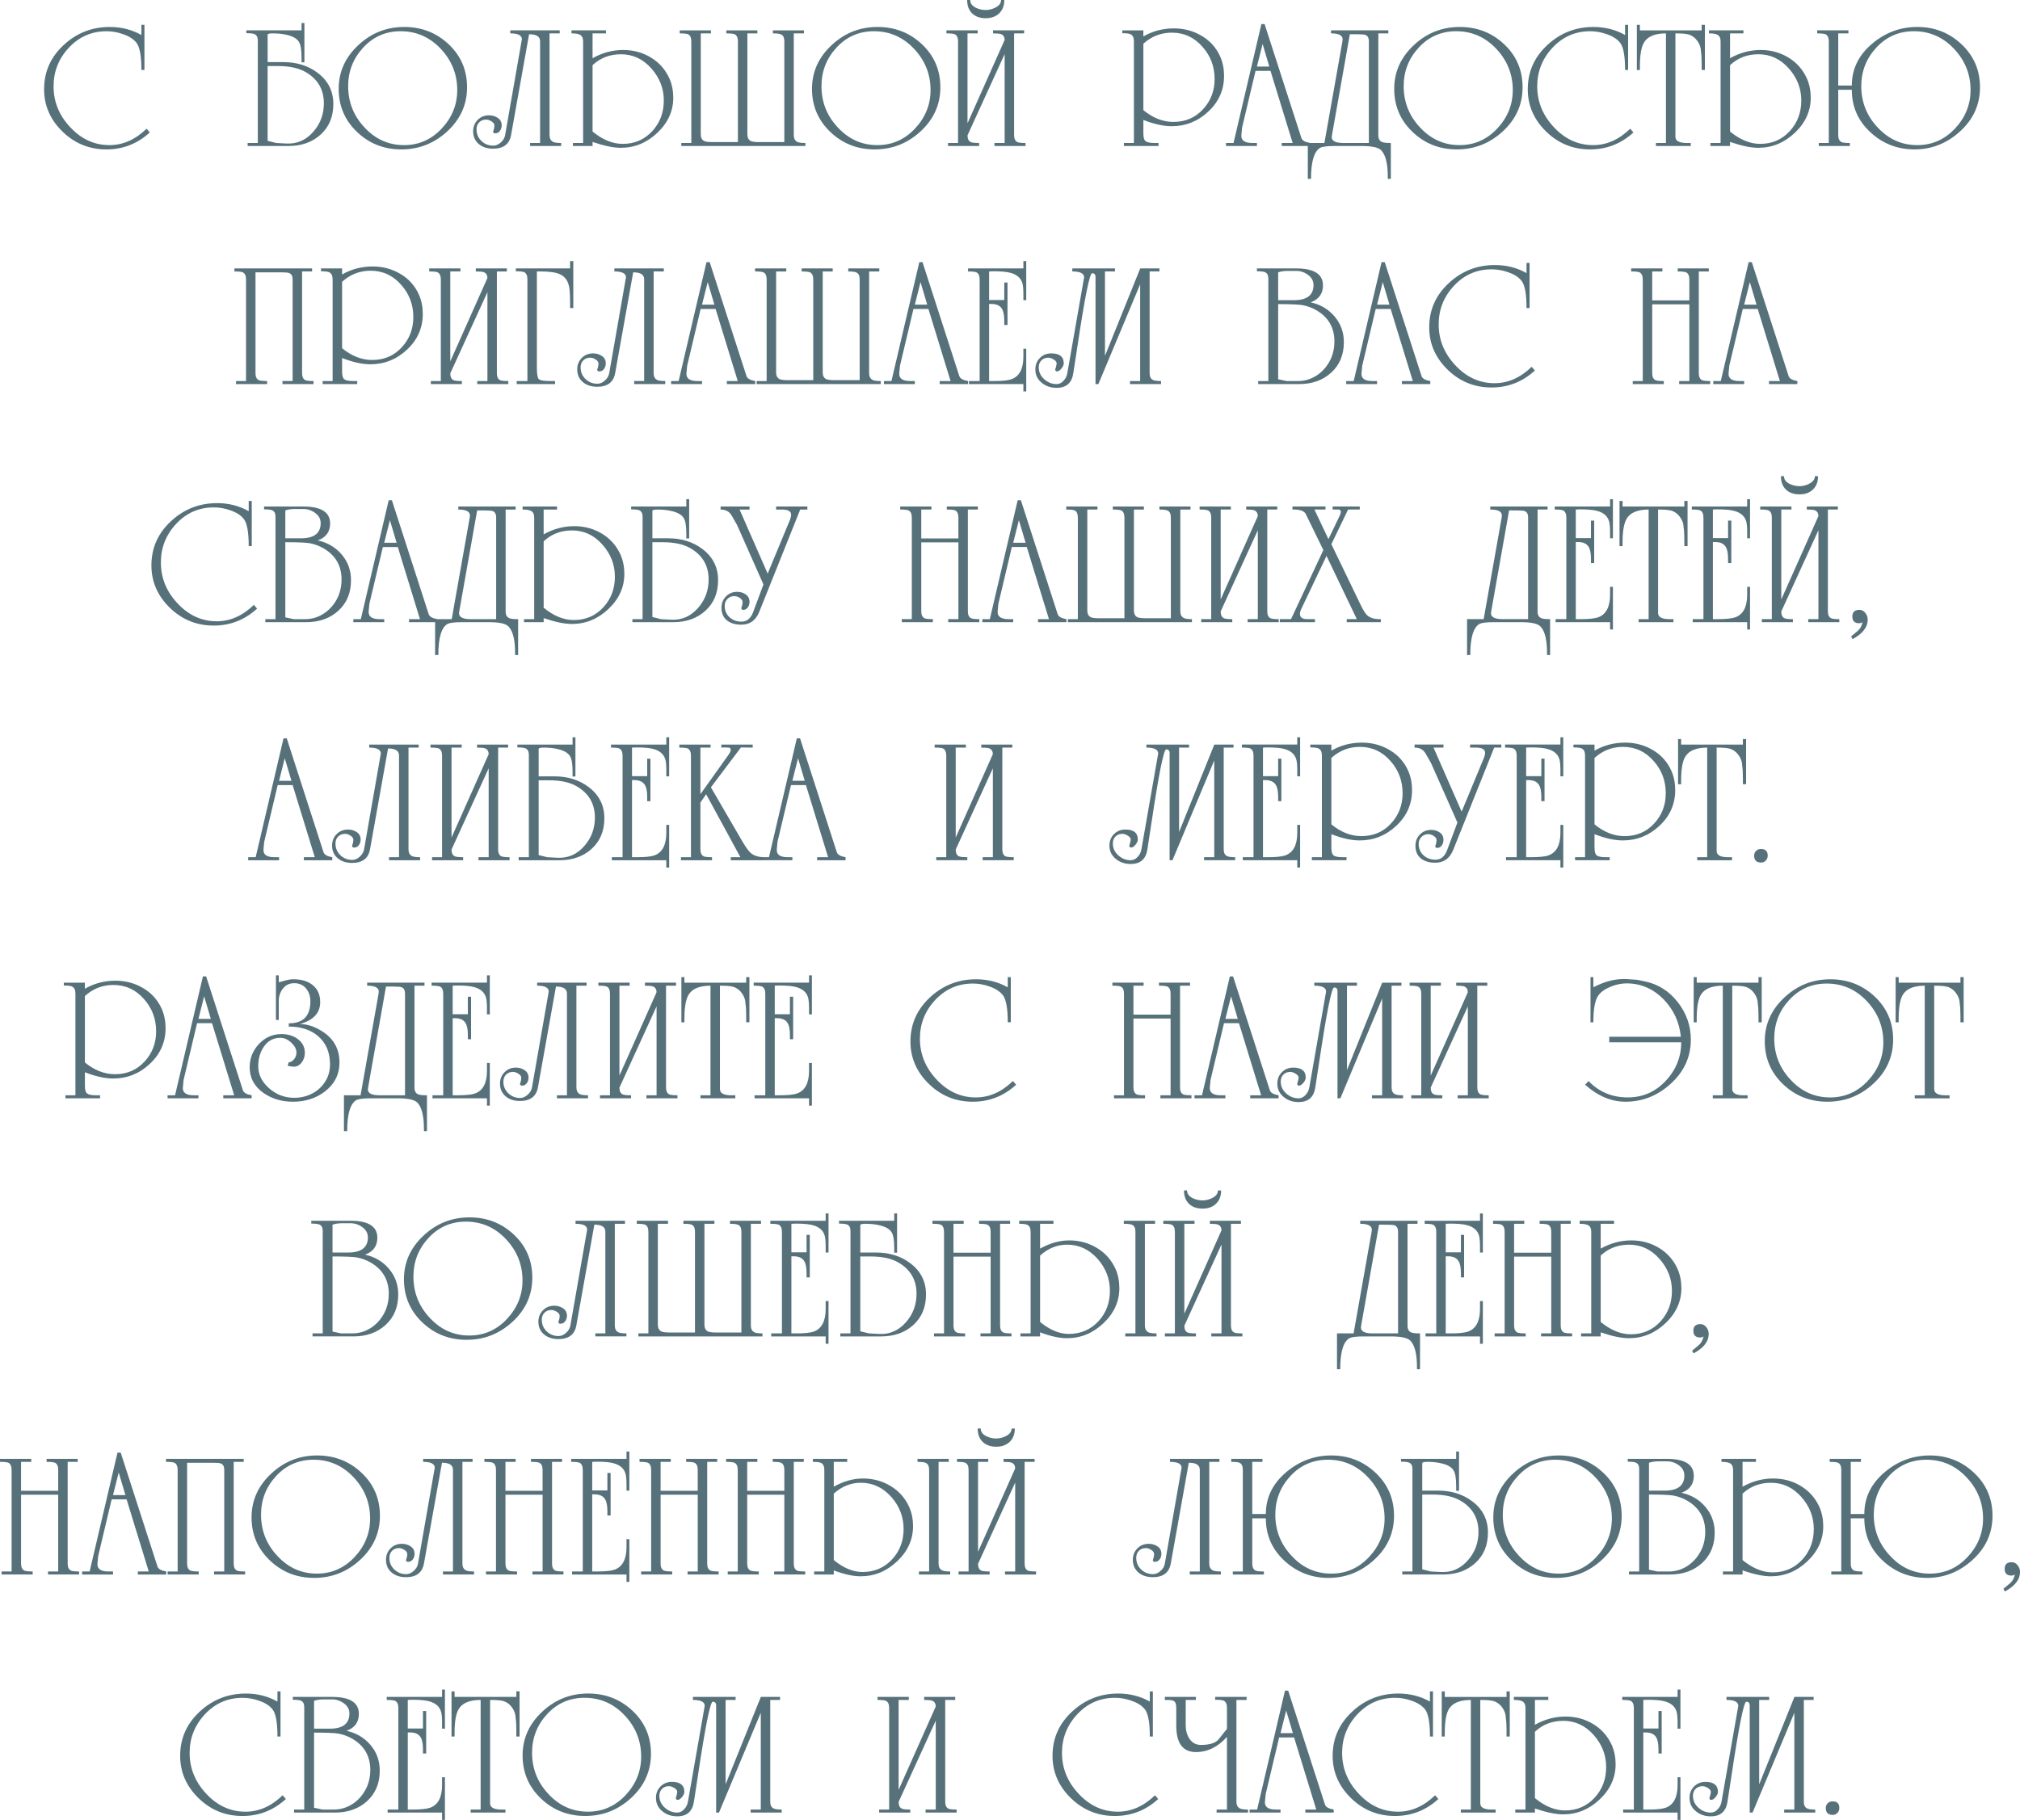 <?xml version="1.0" encoding="UTF-8"?> <svg xmlns="http://www.w3.org/2000/svg" xmlns:xlink="http://www.w3.org/1999/xlink" xmlns:xodm="http://www.corel.com/coreldraw/odm/2003" xml:space="preserve" width="102.419mm" height="92.294mm" version="1.1" style="shape-rendering:geometricPrecision; text-rendering:geometricPrecision; image-rendering:optimizeQuality; fill-rule:evenodd; clip-rule:evenodd" viewBox="0 0 3093.54 2787.72"> <defs> <style type="text/css"> .fil0 {fill:#57717A;fill-rule:nonzero} </style> </defs> <g id="Слой_x0020_1">  <g id="_2079867673696"> <path class="fil0" d="M216.55 38.01l4.65 0 0 69.18 -4.65 0c0,-21.24 -2.46,-35 -7.38,-41.38 -4.38,-5.79 -11.39,-10.34 -21.06,-13.58 -8.2,-2.91 -16.49,-4.37 -24.88,-4.37 -22.79,0 -42.02,8.38 -57.69,25.11 -15.68,16.77 -23.51,36.5 -23.51,59.24 0,23.47 8.38,44.25 25.15,62.25 17.14,18.55 37.28,27.84 60.43,27.84 20.6,0 39.56,-8.38 56.87,-25.15l4.92 5.74c-18.96,17.32 -41.11,25.98 -66.44,25.98 -25.88,0 -48.12,-8.93 -66.72,-26.79 -19.14,-18.41 -28.71,-40.19 -28.71,-65.35 0,-26.98 10.21,-49.76 30.62,-68.36 19.69,-18.04 43.02,-27.07 70,-27.07 17.68,0 33.81,4.1 48.4,12.31l0 -15.59zm201.24 13.12c-5.1,0 -7.75,0.64 -7.93,1.91l0 42.11 24.06 0c20.6,0 38.1,5.47 52.5,16.4 16.04,12.03 24.06,27.98 24.06,47.85 0,19.32 -6.42,34.86 -19.28,46.62 -12.85,11.76 -29.3,17.64 -49.35,17.64l-62.61 0 0 -4.65 15.59 0 0 -156.95c0,-5.1 -1.73,-8.38 -5.2,-9.84 -2.19,-0.91 -6.29,-1.37 -12.31,-1.37l0 -4.38 84.49 0 0 -11.21 4.37 0 0 60.15 -4.37 0 0 -7.34c0,-11.57 -1.27,-19.46 -3.83,-23.65 -3.1,-5.42 -9.93,-9.25 -20.51,-11.39 -5.83,-1.27 -12.39,-1.91 -19.68,-1.91zm7.97 50.04l-15.91 0 0 114.57 13.17 3.28 15.36 0.82c16.45,0.91 30.35,-5.2 41.7,-18.32 10.62,-12.21 15.9,-26.61 15.9,-43.2 0,-21.15 -9.25,-37.09 -27.71,-47.85 -10.62,-6.2 -24.79,-9.3 -42.52,-9.3zm193.27 -59.88c26.61,0 49.31,8.84 68.08,26.52 18.78,17.68 28.16,39.65 28.16,65.9 0,26.61 -10.3,49.31 -30.9,68.08 -19.87,18.05 -43.11,27.07 -69.72,27.07 -26.61,0 -49.26,-8.93 -67.95,-26.79 -18.68,-17.87 -28.03,-39.83 -28.03,-65.9 0,-26.25 10.21,-48.76 30.62,-67.53 19.68,-18.23 42.93,-27.34 69.72,-27.34zm-85.85 90.64c0,24.2 8.2,45.16 24.61,62.8 16.77,18.36 37.09,27.57 60.97,27.57 22.6,0 41.83,-8.48 57.69,-25.38 15.86,-16.95 23.79,-36.59 23.79,-58.97 0,-24.2 -8.43,-45.3 -25.29,-63.21 -16.86,-17.91 -37.32,-26.89 -61.38,-26.89 -22.79,0 -41.88,8.34 -57.28,24.97 -15.4,16.68 -23.1,36.37 -23.1,59.1zm191.4 69.18c0,-6.97 2.32,-12.81 6.97,-17.46 4.65,-4.69 10.44,-7.02 17.36,-7.02 5.1,0 9.61,1.32 13.53,4.01 3.92,2.64 5.88,6.47 5.88,11.44 0,3.15 -0.91,5.97 -2.73,8.43 -1.82,2.5 -4.19,3.74 -7.11,3.74 -2.19,0 -3.28,-0.91 -3.28,-2.73l1.37 -4.38 0.55 -3.83c0.37,-2.73 -0.95,-5.1 -3.96,-7.11 -3.01,-2.01 -5.88,-3.01 -8.61,-3.01 -4.37,0 -7.93,1.37 -10.66,4.15 -2.73,2.74 -4.1,6.34 -4.1,10.71 0,7.16 2.51,13.12 7.52,17.91 5.01,4.78 11.08,7.16 18.18,7.16 4.01,0 7.84,-1.64 11.48,-4.92 3.65,-3.28 5.83,-6.93 6.56,-10.99l25.7 -147.06c0,-6.02 -5.92,-9.03 -17.77,-9.03l0 -4.65 75.74 0 0 4.65 -15.59 0 0 155.85c0,5.1 1.82,8.57 5.47,10.39 2.19,1.09 6.29,1.64 12.3,1.64l0 4.65 -47.58 0 0 -4.65 15.31 0 0 -155.9c0,-7.11 -5.61,-10.66 -16.82,-10.66l-27.62 154.53c-2.55,13.85 -11.71,20.78 -27.52,20.78 -8.57,0 -15.68,-2.19 -21.28,-6.61 -6.2,-4.92 -9.3,-11.62 -9.3,-20.05zm182.92 16.27l0 6.29 -30.08 0 0 -4.65 15.59 0 0 -155.58c0,-5.29 -1.73,-8.75 -5.2,-10.39 -2.55,-1.27 -6.74,-1.91 -12.58,-1.91l0 -4.65 52.77 0 0 4.65 -20.51 0 0 38.01c14.99,-8.38 30.62,-12.58 46.85,-12.58 15.72,0 29.94,3.88 42.61,11.62 12.72,7.7 22.15,18.5 28.39,32.31 3.83,8.93 5.74,18.68 5.74,29.21 0,20.37 -8.07,38.28 -24.25,53.64 -16.18,15.36 -34.86,23.06 -56.05,23.06 -11.48,0 -25.93,-3.01 -43.29,-9.02zm0 -117.57l0 101.71c15.36,12.58 30.72,18.87 46.07,18.87 18.46,0 33.68,-6.65 45.75,-19.96 11.53,-12.76 17.27,-28.25 17.27,-46.48 0,-18.41 -6.38,-34.81 -19.19,-49.22 -12.8,-14.4 -28.25,-21.6 -46.35,-21.6 -17.18,0 -31.67,5.56 -43.56,16.68zm254.56 117.84l39.1 0 0 -154.21c0,-5.65 -1.64,-9.21 -4.92,-10.66 -2.01,-1.1 -6.2,-1.64 -12.58,-1.64l0 -4.65 47.58 0 0 4.65 -15.59 0 0 155.85c0,5.1 1.82,8.57 5.47,10.39 2.19,1.09 6.29,1.64 12.31,1.64l0 4.65 -190.03 0 0 -4.65 15.31 0 0 -155.58c0,-5.65 -1.64,-9.3 -4.92,-10.94 -2.01,-0.91 -6.29,-1.37 -12.85,-1.37l0 -4.65 47.85 0 0 4.65 -15.59 0 0 154.49c0,5.1 1.73,8.57 5.24,10.39 2.37,1.09 6.47,1.64 12.35,1.64l39.28 0 0 -154.21c0,-5.65 -1.64,-9.3 -4.92,-10.94 -2,-0.91 -6.29,-1.37 -12.85,-1.37l0 -4.65 47.58 0 0 4.65 -15.31 0 0 154.49c0,5.1 1.73,8.57 5.2,10.39 2.37,1.09 6.47,1.64 12.3,1.64zm181.83 -176.36c26.61,0 49.31,8.84 68.08,26.52 18.78,17.68 28.16,39.65 28.16,65.9 0,26.61 -10.3,49.31 -30.9,68.08 -19.87,18.05 -43.11,27.07 -69.72,27.07 -26.61,0 -49.26,-8.93 -67.95,-26.79 -18.68,-17.87 -28.03,-39.83 -28.03,-65.9 0,-26.25 10.21,-48.76 30.62,-67.53 19.68,-18.23 42.93,-27.34 69.72,-27.34zm-85.85 90.64c0,24.2 8.2,45.16 24.61,62.8 16.77,18.36 37.09,27.57 60.97,27.57 22.6,0 41.83,-8.48 57.69,-25.38 15.86,-16.95 23.79,-36.59 23.79,-58.97 0,-24.2 -8.43,-45.3 -25.29,-63.21 -16.86,-17.91 -37.32,-26.89 -61.38,-26.89 -22.79,0 -41.88,8.34 -57.28,24.97 -15.4,16.68 -23.1,36.37 -23.1,59.1zm223.11 -131.93l4.65 0c0,4.92 2.82,8.84 8.48,11.76 4.74,2.37 9.84,3.56 15.31,3.56 5.1,0 10.12,-1.28 15.04,-3.83 5.65,-2.91 8.48,-6.74 8.48,-11.48l4.92 0c0,8.57 -2.6,15.36 -7.79,20.37 -5.2,5.01 -12.08,7.52 -20.65,7.52 -8.75,0 -15.68,-2.46 -20.78,-7.38 -5.1,-4.92 -7.65,-11.76 -7.65,-20.51zm0.55 51.13l0 137.72 56.83 -127.6c0,-4.6 -1.91,-7.66 -5.74,-9.07 -2.14,-0.68 -6.15,-1.05 -11.99,-1.05l0 -4.65 47.58 0 0 4.65 -15.31 0 0 155.85c0,5.47 1.64,9.02 4.92,10.66 2.01,0.91 6.2,1.37 12.58,1.37l0 4.65 -47.58 0 0 -4.65 15.59 0 0 -136.17 -56.87 124.41c0,5.47 1.69,8.93 5.01,10.39 1.82,0.91 6.11,1.37 12.76,1.37l0 4.65 -47.58 0 0 -4.65 15.31 0 0 -155.58c0,-5.65 -1.64,-9.3 -4.92,-10.94 -2.01,-0.91 -6.29,-1.37 -12.85,-1.37l0 -4.65 47.85 0 0 4.65 -15.59 0zm269.32 132.61l0 20.51c0,6.38 1.18,10.44 3.6,12.17 2.41,1.73 6.93,2.6 13.53,2.6l6.1 0 0 4.65 -53.04 0 0 -4.65 15.31 0 0 -155.85c0,-5.47 -1.69,-9.02 -5.01,-10.66 -2,-1.09 -6.29,-1.64 -12.76,-1.64l0 -4.38 32.26 0 0 9.3c14.26,-8.2 29.85,-12.3 46.85,-12.3 15.54,0 29.76,3.83 42.61,11.48 12.9,7.65 22.33,18.32 28.39,31.99 3.83,8.93 5.74,18.68 5.74,29.26 0,21.33 -7.98,39.51 -23.97,54.55 -16,15.04 -34.77,22.56 -56.33,22.56 -12.4,0 -26.84,-3.19 -43.29,-9.57zm0 -116.75l0 101.71c14.63,12.03 29.98,18.04 46.07,18.04 18.27,0 33.31,-6.42 45.21,-19.28 11.89,-12.85 17.82,-28.3 17.82,-46.34 0,-18.96 -6.11,-35.36 -18.36,-49.22 -12.62,-14.58 -28.35,-21.87 -47.17,-21.87 -16.59,0 -31.12,5.65 -43.56,16.95zm228.63 152.02l-33.95 -110.47 -22.87 0 -20.65 86.95 -1.05 10.94c-0.91,8.38 4.65,12.58 16.68,12.58l7.11 0 0 4.65 -47.3 0 0 -4.65 11.48 0 42.66 -182.1 4.92 0 56.33 174.44c1.27,3.83 5.74,6.38 13.4,7.66l0 4.65 -43.48 0 0 -4.65 16.72 0zm-54.73 -117.03l18.96 0 -10.25 -34.59 -8.7 34.59zm205.07 117.03l0 54.96 -4.65 0 0 -3.28c0,-20.05 -3.37,-33.54 -10.12,-40.47 -4.19,-4.38 -14.13,-6.56 -29.8,-6.56l-41.29 0c-10.76,0 -18.05,0.82 -21.87,2.46 -9.66,5.29 -14.49,21.23 -14.49,47.85l-4.92 0 0 -54.96 25.43 0 27.62 -155.85c0.18,-1.05 0.27,-2.05 0.27,-2.96 0,-6.06 -5.92,-9.07 -17.77,-9.07l0 -4.65 87.77 0 0 4.65 -15.31 0 0 156.13c0,5.47 2.01,8.93 6.01,10.39 2.19,0.91 6.56,1.37 13.12,1.37zm-72.64 0l39.01 0 0 -155.85c0,-4.92 -1.69,-8.11 -5.01,-9.57 -1.82,-0.73 -5.79,-1.09 -11.89,-1.09l-12.21 -0.05 -27.39 154.53c-0.23,1.09 -0.37,2.1 -0.37,3.01 0,6.01 5.97,9.02 17.86,9.02zm178.18 -177.73c26.61,0 49.31,8.84 68.08,26.52 18.78,17.68 28.16,39.65 28.16,65.9 0,26.61 -10.3,49.31 -30.9,68.08 -19.87,18.05 -43.11,27.07 -69.72,27.07 -26.61,0 -49.26,-8.93 -67.95,-26.79 -18.68,-17.87 -28.03,-39.83 -28.03,-65.9 0,-26.25 10.21,-48.76 30.62,-67.53 19.68,-18.23 42.93,-27.34 69.72,-27.34zm-85.85 90.64c0,24.2 8.2,45.16 24.61,62.8 16.77,18.36 37.09,27.57 60.97,27.57 22.6,0 41.83,-8.48 57.69,-25.38 15.86,-16.95 23.79,-36.59 23.79,-58.97 0,-24.2 -8.43,-45.3 -25.29,-63.21 -16.86,-17.91 -37.32,-26.89 -61.38,-26.89 -22.79,0 -41.88,8.34 -57.28,24.97 -15.4,16.68 -23.1,36.37 -23.1,59.1zm339.05 -93.92l4.65 0 0 69.18 -4.65 0c0,-21.24 -2.46,-35 -7.38,-41.38 -4.38,-5.79 -11.39,-10.34 -21.06,-13.58 -8.2,-2.91 -16.49,-4.37 -24.88,-4.37 -22.79,0 -42.02,8.38 -57.69,25.11 -15.68,16.77 -23.51,36.5 -23.51,59.24 0,23.47 8.38,44.25 25.15,62.25 17.14,18.55 37.28,27.84 60.43,27.84 20.6,0 39.56,-8.38 56.87,-25.15l4.92 5.74c-18.96,17.32 -41.11,25.98 -66.44,25.98 -25.88,0 -48.12,-8.93 -66.72,-26.79 -19.14,-18.41 -28.71,-40.19 -28.71,-65.35 0,-26.98 10.21,-49.76 30.62,-68.36 19.69,-18.04 43.02,-27.07 70,-27.07 17.68,0 33.81,4.1 48.4,12.31l0 -15.59zm117.3 0l4.92 0 0 69.18 -4.92 0 0 -8.98c0,-8.71 -0.37,-15.13 -1.09,-19.32 0,-5.61 -1.78,-10.99 -5.38,-16.04 -3.55,-5.1 -8.11,-8.43 -13.63,-10.07 -3.87,-1.1 -10.57,-1.64 -20.1,-1.64l0 158.32c0,6.38 5.79,9.57 17.41,9.57l6.11 0 0 4.65 -53.32 0 0 -4.65 15.31 0 0 -167.88c-16.59,0 -27.71,4.51 -33.36,13.58 -4.37,6.93 -6.56,19.19 -6.56,36.78l0 5.7 -4.65 0 0 -69.18 4.65 0 0 8.48 94.61 0 0 -8.48zm43.47 179.37l0 6.29 -30.08 0 0 -4.65 15.59 0 0 -155.58c0,-5.29 -1.73,-8.75 -5.2,-10.39 -2.55,-1.27 -6.74,-1.91 -12.58,-1.91l0 -4.65 52.77 0 0 4.65 -20.51 0 0 38.01c14.99,-8.38 30.62,-12.58 46.85,-12.58 15.72,0 29.94,3.88 42.61,11.62 12.72,7.7 22.15,18.5 28.39,32.31 3.83,8.93 5.74,18.68 5.74,29.21 0,20.37 -8.07,38.28 -24.25,53.64 -16.18,15.36 -34.86,23.06 -56.05,23.06 -11.48,0 -25.93,-3.01 -43.29,-9.02zm0 -117.57l0 101.71c15.36,12.58 30.72,18.87 46.07,18.87 18.46,0 33.68,-6.65 45.75,-19.96 11.53,-12.76 17.27,-28.25 17.27,-46.48 0,-18.41 -6.38,-34.81 -19.19,-49.22 -12.8,-14.4 -28.25,-21.6 -46.35,-21.6 -17.18,0 -31.67,5.56 -43.56,16.68zm186.48 37.73l-20.78 0 0 69.5c0,5.42 1.69,8.98 5.01,10.62 2.01,0.91 6.29,1.37 12.76,1.37l0 4.65 -47.58 0 0 -4.65 15.31 0 0 -155.58c0,-5.65 -1.64,-9.3 -4.92,-10.94 -2.01,-0.91 -6.29,-1.37 -12.85,-1.37l0 -4.65 47.85 0 0 4.65 -15.59 0 0 79.84 20.78 0c0,-25.34 10.57,-46.84 31.72,-64.53 20.05,-16.77 42.93,-25.16 68.63,-25.16 26.43,0 49.03,8.89 67.81,26.66 18.78,17.77 28.16,39.69 28.16,65.76 0,26.43 -10.12,48.9 -30.35,67.4 -20.23,18.5 -43.57,27.75 -70,27.75 -26.07,0 -48.58,-8.75 -67.54,-26.29 -18.96,-17.55 -28.43,-39.24 -28.43,-65.03zm14.49 -5.61c0,24.2 8.2,45.16 24.66,62.8 16.77,18.36 37.14,27.57 61.07,27.57 22.65,0 41.92,-8.48 57.78,-25.38 15.91,-16.95 23.83,-36.59 23.83,-58.97 0,-24.2 -8.43,-45.3 -25.34,-63.21 -16.86,-17.91 -37.37,-26.89 -61.48,-26.89 -22.83,0 -41.97,8.34 -57.37,24.97 -15.45,16.68 -23.15,36.37 -23.15,59.1zm-2419.36 285.26l-39.83 0 0 154.49c0,5.47 1.69,9.02 5.01,10.66 2.01,0.91 6.29,1.37 12.76,1.37l0 4.65 -47.58 0 0 -4.65 15.31 0 0 -155.58c0,-5.65 -1.64,-9.3 -4.92,-10.94 -2.01,-0.91 -6.29,-1.37 -12.85,-1.37l0 -4.65 118.94 0 0 4.65 -15.31 0 0 155.85c0,5.47 1.64,9.02 4.92,10.66 2.01,0.91 6.2,1.37 12.58,1.37l0 4.65 -47.58 0 0 -4.65 15.59 0 0 -155.85c0,-4.92 -1.73,-8.11 -5.24,-9.57 -2.01,-0.73 -5.93,-1.09 -11.8,-1.09zm92.78 131.24l0 20.51c0,6.38 1.18,10.44 3.6,12.17 2.41,1.73 6.93,2.6 13.53,2.6l6.1 0 0 4.65 -53.04 0 0 -4.65 15.31 0 0 -155.85c0,-5.47 -1.69,-9.02 -5.01,-10.66 -2,-1.09 -6.29,-1.64 -12.76,-1.64l0 -4.38 32.26 0 0 9.3c14.26,-8.2 29.85,-12.3 46.85,-12.3 15.54,0 29.76,3.83 42.61,11.48 12.9,7.65 22.33,18.32 28.39,31.99 3.83,8.93 5.74,18.68 5.74,29.26 0,21.33 -7.98,39.51 -23.97,54.55 -16,15.04 -34.77,22.56 -56.33,22.56 -12.4,0 -26.84,-3.19 -43.29,-9.57zm0 -116.75l0 101.71c14.63,12.03 29.98,18.04 46.07,18.04 18.27,0 33.31,-6.42 45.21,-19.28 11.89,-12.85 17.82,-28.3 17.82,-46.34 0,-18.96 -6.11,-35.36 -18.36,-49.22 -12.62,-14.58 -28.35,-21.87 -47.17,-21.87 -16.59,0 -31.12,5.65 -43.56,16.95zm165.7 -15.86l0 137.72 56.83 -127.6c0,-4.6 -1.91,-7.66 -5.74,-9.07 -2.14,-0.68 -6.15,-1.05 -11.99,-1.05l0 -4.65 47.58 0 0 4.65 -15.31 0 0 155.85c0,5.47 1.64,9.02 4.92,10.66 2.01,0.91 6.2,1.37 12.58,1.37l0 4.65 -47.58 0 0 -4.65 15.59 0 0 -136.17 -56.87 124.41c0,5.47 1.69,8.93 5.01,10.39 1.82,0.91 6.11,1.37 12.76,1.37l0 4.65 -47.58 0 0 -4.65 15.31 0 0 -155.58c0,-5.65 -1.64,-9.3 -4.92,-10.94 -2.01,-0.91 -6.29,-1.37 -12.85,-1.37l0 -4.65 47.85 0 0 4.65 -15.59 0zm137.85 0l-5.24 0 0 147.42c0,9.61 0.96,15.45 2.91,17.45 1.91,2.01 7.93,3.01 18.09,3.01l6.88 0 0 4.65 -58.78 0 0 -4.65 16.4 0 0 -155.85c0,-5.65 -1.64,-9.29 -4.92,-10.94 -2.01,-0.91 -6.29,-1.37 -12.85,-1.37l0 -4.38 83.12 0 0 -11.21 4.92 0 0 71.91 -4.92 0 0 -10.62c0,-7.06 -0.27,-13.03 -0.82,-17.95 -1.28,-11.8 -6.33,-19.6 -15.13,-23.38 -6.06,-2.73 -15.95,-4.1 -29.67,-4.1zm56.55 149.98c0,-6.97 2.32,-12.81 6.97,-17.46 4.65,-4.69 10.44,-7.02 17.36,-7.02 5.1,0 9.61,1.32 13.53,4.01 3.92,2.64 5.88,6.47 5.88,11.44 0,3.15 -0.91,5.97 -2.73,8.43 -1.82,2.5 -4.19,3.74 -7.11,3.74 -2.19,0 -3.28,-0.91 -3.28,-2.73l1.37 -4.38 0.55 -3.83c0.37,-2.73 -0.95,-5.1 -3.96,-7.11 -3.01,-2.01 -5.88,-3.01 -8.61,-3.01 -4.37,0 -7.93,1.37 -10.66,4.15 -2.73,2.74 -4.1,6.34 -4.1,10.71 0,7.16 2.51,13.12 7.52,17.91 5.01,4.78 11.08,7.16 18.18,7.16 4.01,0 7.84,-1.64 11.48,-4.92 3.65,-3.28 5.83,-6.93 6.56,-10.99l25.7 -147.06c0,-6.02 -5.92,-9.03 -17.77,-9.03l0 -4.65 75.74 0 0 4.65 -15.59 0 0 155.85c0,5.1 1.82,8.57 5.47,10.39 2.19,1.09 6.29,1.64 12.3,1.64l0 4.65 -47.58 0 0 -4.65 15.31 0 0 -155.9c0,-7.11 -5.61,-10.66 -16.82,-10.66l-27.62 154.53c-2.55,13.85 -11.71,20.78 -27.52,20.78 -8.57,0 -15.68,-2.19 -21.28,-6.61 -6.2,-4.92 -9.3,-11.62 -9.3,-20.05zm245.86 17.91l-33.95 -110.47 -22.87 0 -20.65 86.95 -1.05 10.94c-0.91,8.38 4.65,12.58 16.68,12.58l7.11 0 0 4.65 -47.3 0 0 -4.65 11.48 0 42.66 -182.1 4.92 0 56.33 174.44c1.27,3.83 5.74,6.38 13.4,7.66l0 4.65 -43.48 0 0 -4.65 16.72 0zm-54.73 -117.03l18.96 0 -10.25 -34.59 -8.7 34.59zm202.33 115.66l39.1 0 0 -154.21c0,-5.65 -1.64,-9.21 -4.92,-10.66 -2.01,-1.1 -6.2,-1.64 -12.58,-1.64l0 -4.65 47.58 0 0 4.65 -15.59 0 0 155.85c0,5.1 1.82,8.57 5.47,10.39 2.19,1.09 6.29,1.64 12.31,1.64l0 4.65 -190.03 0 0 -4.65 15.31 0 0 -155.58c0,-5.65 -1.64,-9.3 -4.92,-10.94 -2.01,-0.91 -6.29,-1.37 -12.85,-1.37l0 -4.65 47.85 0 0 4.65 -15.59 0 0 154.49c0,5.1 1.73,8.57 5.24,10.39 2.37,1.09 6.47,1.64 12.35,1.64l39.28 0 0 -154.21c0,-5.65 -1.64,-9.3 -4.92,-10.94 -2,-0.91 -6.29,-1.37 -12.85,-1.37l0 -4.65 47.58 0 0 4.65 -15.31 0 0 154.49c0,5.1 1.73,8.57 5.2,10.39 2.37,1.09 6.47,1.64 12.3,1.64zm178.32 1.37l-33.95 -110.47 -22.87 0 -20.65 86.95 -1.05 10.94c-0.91,8.38 4.65,12.58 16.68,12.58l7.11 0 0 4.65 -47.3 0 0 -4.65 11.48 0 42.66 -182.1 4.92 0 56.33 174.44c1.27,3.83 5.74,6.38 13.4,7.66l0 4.65 -43.48 0 0 -4.65 16.72 0zm-54.73 -117.03l18.96 0 -10.25 -34.59 -8.7 34.59zm166.24 132.88l0 -11.21 -83.4 0 0 -4.65 16.41 0 0 -155.58c0,-5.65 -1.64,-9.3 -4.92,-10.94 -2.01,-0.91 -6.29,-1.37 -12.85,-1.37l0 -4.65 84.76 0 0 -11.21 4.37 0 0 59.88 -4.37 0 0 -8.75c0,-7.66 -0.46,-13.21 -1.37,-16.68 -2.19,-8.2 -8.25,-13.67 -18.13,-16.4 -5.7,-1.64 -14.49,-2.46 -26.39,-2.46l-6.61 0.27 0 43.75 23.24 0 0 -26.79 4.92 0 0 65.08 -4.92 0 0 -6.56c0,-8.38 -1.18,-14.49 -3.6,-18.32 -2.96,-4.92 -8.38,-7.38 -16.31,-7.38l-3.33 0 0 118.12 6.88 0c12.99,0 22.06,-0.91 27.21,-2.73 12.26,-4.38 18.41,-15.95 18.41,-34.73l0 -12.03 4.37 0 0 65.35 -4.37 0zm178.82 -15.86l0 -148.2 -63.98 152.85 -4.38 0 0 -164.05c0,-3.83 -1.73,-5.74 -5.2,-5.74 -3.83,0 -11.39,37.73 -22.69,113.24l-6.15 39.92c-2.19,14.9 -10.71,22.38 -25.47,22.38 -8.79,0 -16.27,-2.46 -22.47,-7.43 -6.79,-5.29 -10.16,-12.26 -10.16,-20.87 0,-6.97 2.32,-12.81 6.97,-17.46 4.65,-4.69 10.44,-7.02 17.36,-7.02 12.76,0 19.14,5.1 19.14,15.31 0,2.37 -1.18,5.01 -3.56,7.93 -2.37,2.92 -4.65,4.38 -6.84,4.38 -1.46,0 -2.37,-1 -2.73,-2.96l1.09 -3.23 1.09 -4.88c0.55,-2.51 -0.77,-4.79 -3.96,-6.88 -3.19,-2.05 -6.06,-3.1 -8.61,-3.1 -4.37,0 -7.93,1.37 -10.66,4.1 -2.74,2.74 -4.1,6.29 -4.1,10.67 0,7.11 2.78,13.17 8.34,18.18 5.56,5.01 11.89,7.52 19,7.52 4.19,0 7.84,-1.82 10.94,-5.47 2.92,-3.1 4.74,-6.84 5.47,-11.21l25.7 -146.83c0,-6.02 -6.02,-9.03 -18.05,-9.03l0 -4.65 65.35 0 0 4.65 -15.31 0 0 129.24 53.96 -133.89 29.44 0 0 4.65 -15.04 0 0 155.85c0,5.29 1.73,8.75 5.2,10.39 2.19,1.09 6.29,1.64 12.31,1.64l0 4.65 -47.58 0 0 -4.65 15.58 0zm243.35 4.65l-62.61 0 0 -4.65 15.59 0 0 -156.95c0,-5.1 -1.73,-8.38 -5.2,-9.84 -2.19,-0.91 -6.29,-1.37 -12.31,-1.37l0 -4.38 59.88 0c27.53,0 41.29,8.66 41.29,25.98 0,12.76 -6.29,21.42 -18.87,25.98 14.95,3.28 27.16,10.48 36.64,21.6 9.48,11.12 14.22,24.25 14.22,39.38 0,19.32 -6.42,34.86 -19.28,46.62 -12.85,11.76 -29.3,17.64 -49.35,17.64zm-31.99 -171.16l0 42.66 24.06 0c20.05,0 30.08,-7.75 30.08,-23.24 0,-6.38 -2.87,-11.62 -8.61,-15.72 -5.74,-4.1 -11.89,-6.06 -18.46,-5.88l-13.94 0c-5.29,0.18 -9.66,0.91 -13.13,2.19zm0 48.67l0 115.11 12.9 2.73 15.63 0c11.71,0.37 22.51,-2.91 32.36,-9.84 9.34,-6.74 16.27,-15.68 20.87,-26.79 2.92,-7.47 4.37,-15.5 4.37,-24.06 0,-21.15 -9.25,-37.09 -27.71,-47.85 -6.38,-3.65 -13.26,-6.2 -20.55,-7.66 -5.88,-1.09 -18.5,-1.64 -37.87,-1.64zm206.21 117.85l-33.95 -110.47 -22.87 0 -20.65 86.95 -1.05 10.94c-0.91,8.38 4.65,12.58 16.68,12.58l7.11 0 0 4.65 -47.3 0 0 -4.65 11.48 0 42.66 -182.1 4.92 0 56.33 174.44c1.27,3.83 5.74,6.38 13.4,7.66l0 4.65 -43.48 0 0 -4.65 16.72 0zm-54.73 -117.03l18.96 0 -10.25 -34.59 -8.7 34.59zm228.86 -63.98l4.65 0 0 69.18 -4.65 0c0,-21.24 -2.46,-35 -7.38,-41.38 -4.38,-5.79 -11.39,-10.34 -21.06,-13.58 -8.2,-2.91 -16.49,-4.37 -24.88,-4.37 -22.79,0 -42.02,8.38 -57.69,25.11 -15.68,16.77 -23.51,36.5 -23.51,59.24 0,23.47 8.38,44.25 25.15,62.25 17.14,18.55 37.28,27.84 60.43,27.84 20.6,0 39.56,-8.38 56.87,-25.15l4.92 5.74c-18.96,17.32 -41.11,25.98 -66.44,25.98 -25.88,0 -48.12,-8.93 -66.72,-26.79 -19.14,-18.41 -28.71,-40.19 -28.71,-65.35 0,-26.98 10.21,-49.76 30.62,-68.36 19.69,-18.04 43.02,-27.07 70,-27.07 17.68,0 33.81,4.1 48.4,12.31l0 -15.59zm249.37 181.01l0 -117.57 -56.87 0 0 105.54c0,5.47 1.69,9.02 5.01,10.66 2.01,0.91 6.29,1.37 12.76,1.37l0 4.65 -47.58 0 0 -4.65 15.31 0 0 -155.58c0,-5.65 -1.64,-9.3 -4.92,-10.94 -2.01,-0.91 -6.29,-1.37 -12.85,-1.37l0 -4.65 47.85 0 0 4.65 -15.59 0 0 44.3 56.87 0 0 -32.08c0,-5.61 -1.64,-9.21 -4.92,-10.85 -2,-0.91 -6.29,-1.37 -12.85,-1.37l0 -4.65 47.58 0 0 4.65 -15.31 0 0 155.85c0,5.47 1.64,9.02 4.92,10.66 2.01,0.91 6.2,1.37 12.58,1.37l0 4.65 -47.58 0 0 -4.65 15.59 0zm138.67 0l-33.95 -110.47 -22.87 0 -20.65 86.95 -1.05 10.94c-0.91,8.38 4.65,12.58 16.68,12.58l7.11 0 0 4.65 -47.3 0 0 -4.65 11.48 0 42.66 -182.1 4.92 0 56.33 174.44c1.27,3.83 5.74,6.38 13.4,7.66l0 4.65 -43.48 0 0 -4.65 16.72 0zm-54.73 -117.03l18.96 0 -10.25 -34.59 -8.7 34.59zm-2290.21 300.71l4.65 0 0 69.18 -4.65 0c0,-21.24 -2.46,-35 -7.38,-41.38 -4.38,-5.79 -11.39,-10.34 -21.06,-13.58 -8.2,-2.91 -16.49,-4.37 -24.88,-4.37 -22.79,0 -42.02,8.38 -57.69,25.11 -15.68,16.77 -23.51,36.5 -23.51,59.24 0,23.47 8.38,44.25 25.15,62.25 17.14,18.55 37.28,27.84 60.43,27.84 20.6,0 39.56,-8.38 56.87,-25.15l4.92 5.74c-18.96,17.32 -41.11,25.98 -66.44,25.98 -25.88,0 -48.12,-8.93 -66.72,-26.79 -19.14,-18.41 -28.71,-40.19 -28.71,-65.35 0,-26.98 10.21,-49.76 30.62,-68.36 19.69,-18.04 43.02,-27.07 70,-27.07 17.68,0 33.81,4.1 48.4,12.31l0 -15.59zm88.04 185.66l-62.61 0 0 -4.65 15.59 0 0 -156.95c0,-5.1 -1.73,-8.38 -5.2,-9.84 -2.19,-0.91 -6.29,-1.37 -12.31,-1.37l0 -4.38 59.88 0c27.53,0 41.29,8.66 41.29,25.98 0,12.76 -6.29,21.42 -18.87,25.98 14.95,3.28 27.16,10.48 36.64,21.6 9.48,11.12 14.22,24.25 14.22,39.38 0,19.32 -6.42,34.86 -19.28,46.62 -12.85,11.76 -29.3,17.64 -49.35,17.64zm-31.99 -171.16l0 42.66 24.06 0c20.05,0 30.08,-7.75 30.08,-23.24 0,-6.38 -2.87,-11.62 -8.61,-15.72 -5.74,-4.1 -11.89,-6.06 -18.46,-5.88l-13.94 0c-5.29,0.18 -9.66,0.91 -13.13,2.19zm0 48.67l0 115.11 12.9 2.73 15.63 0c11.71,0.37 22.51,-2.91 32.36,-9.84 9.34,-6.74 16.27,-15.68 20.87,-26.79 2.92,-7.47 4.37,-15.5 4.37,-24.06 0,-21.15 -9.25,-37.09 -27.71,-47.85 -6.38,-3.65 -13.26,-6.2 -20.55,-7.66 -5.88,-1.09 -18.5,-1.64 -37.87,-1.64zm206.21 117.85l-33.95 -110.47 -22.87 0 -20.65 86.95 -1.05 10.94c-0.91,8.38 4.65,12.58 16.68,12.58l7.11 0 0 4.65 -47.3 0 0 -4.65 11.48 0 42.66 -182.1 4.92 0 56.33 174.44c1.27,3.83 5.74,6.38 13.4,7.66l0 4.65 -43.48 0 0 -4.65 16.72 0zm-54.73 -117.03l18.96 0 -10.25 -34.59 -8.7 34.59zm205.07 117.03l0 54.96 -4.65 0 0 -3.28c0,-20.05 -3.37,-33.54 -10.12,-40.47 -4.19,-4.38 -14.13,-6.56 -29.8,-6.56l-41.29 0c-10.76,0 -18.05,0.82 -21.87,2.46 -9.66,5.29 -14.49,21.23 -14.49,47.85l-4.92 0 0 -54.96 25.43 0 27.62 -155.85c0.18,-1.05 0.27,-2.05 0.27,-2.96 0,-6.06 -5.92,-9.07 -17.77,-9.07l0 -4.65 87.77 0 0 4.65 -15.31 0 0 156.13c0,5.47 2.01,8.93 6.01,10.39 2.19,0.91 6.56,1.37 13.12,1.37zm-72.64 0l39.01 0 0 -155.85c0,-4.92 -1.69,-8.11 -5.01,-9.57 -1.82,-0.73 -5.79,-1.09 -11.89,-1.09l-12.21 -0.05 -27.39 154.53c-0.23,1.09 -0.37,2.1 -0.37,3.01 0,6.01 5.97,9.02 17.86,9.02zm111.74 -1.64l0 6.29 -30.08 0 0 -4.65 15.59 0 0 -155.58c0,-5.29 -1.73,-8.75 -5.2,-10.39 -2.55,-1.27 -6.74,-1.91 -12.58,-1.91l0 -4.65 52.77 0 0 4.65 -20.51 0 0 38.01c14.99,-8.38 30.62,-12.58 46.85,-12.58 15.72,0 29.94,3.88 42.61,11.62 12.72,7.7 22.15,18.5 28.39,32.31 3.83,8.93 5.74,18.68 5.74,29.21 0,20.37 -8.07,38.28 -24.25,53.64 -16.18,15.36 -34.86,23.06 -56.05,23.06 -11.48,0 -25.93,-3.01 -43.29,-9.02zm0 -117.57l0 101.71c15.36,12.58 30.72,18.87 46.07,18.87 18.46,0 33.68,-6.65 45.75,-19.96 11.53,-12.76 17.27,-28.25 17.27,-46.48 0,-18.41 -6.38,-34.81 -19.19,-49.22 -12.8,-14.4 -28.25,-21.6 -46.35,-21.6 -17.18,0 -31.67,5.56 -43.56,16.68zm174.45 -48.67c-5.1,0 -7.75,0.64 -7.93,1.91l0 42.11 24.06 0c20.6,0 38.1,5.47 52.5,16.4 16.04,12.03 24.06,27.98 24.06,47.85 0,19.32 -6.42,34.86 -19.28,46.62 -12.85,11.76 -29.3,17.64 -49.35,17.64l-62.61 0 0 -4.65 15.59 0 0 -156.95c0,-5.1 -1.73,-8.38 -5.2,-9.84 -2.19,-0.91 -6.29,-1.37 -12.31,-1.37l0 -4.38 84.49 0 0 -11.21 4.37 0 0 60.15 -4.37 0 0 -7.34c0,-11.57 -1.27,-19.46 -3.83,-23.65 -3.1,-5.42 -9.93,-9.25 -20.51,-11.39 -5.83,-1.27 -12.39,-1.91 -19.68,-1.91zm7.97 50.04l-15.91 0 0 114.57 13.17 3.28 15.36 0.82c16.45,0.91 30.35,-5.2 41.7,-18.32 10.62,-12.21 15.9,-26.61 15.9,-43.2 0,-21.15 -9.25,-37.09 -27.71,-47.85 -10.62,-6.2 -24.79,-9.3 -42.52,-9.3zm221.43 -50.04l-10.94 0 -62.61 156.4c-5.29,13.31 -14.49,19.96 -27.62,19.96 -8.75,0 -15.86,-2.01 -21.33,-6.06 -6.01,-4.56 -9.02,-11.17 -9.02,-19.78 0,-6.97 2.28,-12.81 6.88,-17.46 4.6,-4.69 10.3,-7.02 17.14,-7.02 5.06,0 9.48,1.32 13.26,4.01 3.78,2.64 5.65,6.47 5.65,11.44 0,3.14 -0.86,5.97 -2.64,8.43 -1.73,2.5 -4.01,3.74 -6.79,3.74 -2.1,0 -3.14,-0.91 -3.14,-2.73l1.37 -4.38 0.55 -3.83c0.37,-2.73 -0.91,-5.1 -3.83,-7.11 -2.92,-2.01 -5.84,-3.01 -8.75,-3.01 -4.19,0 -7.7,1.41 -10.53,4.29 -2.83,2.82 -4.24,6.38 -4.24,10.57 0,7.16 2.46,12.99 7.38,17.5 4.92,4.51 11.03,6.74 18.32,6.74 8.38,0 14.4,-5.01 18.04,-15.08l15.59 -41.88 -40.47 -91.23 -8.2 -14.31c-3.46,-6.15 -9.12,-9.21 -16.95,-9.21l0 -4.65 44.3 0 0 4.65 -15.22 0 43.02 98.11 34.31 -82.8c1.05,-2.69 1.59,-5.2 1.59,-7.52 0,-5.2 -4.83,-7.79 -14.49,-7.79l-8.48 0 0 -4.65 47.85 0 0 4.65z"></path> <path class="fil0" d="M1467.75 948.4l0 -117.57 -56.87 0 0 105.54c0,5.47 1.69,9.02 5.01,10.66 2.01,0.91 6.29,1.37 12.76,1.37l0 4.65 -47.58 0 0 -4.65 15.31 0 0 -155.58c0,-5.65 -1.64,-9.3 -4.92,-10.94 -2.01,-0.91 -6.29,-1.37 -12.85,-1.37l0 -4.65 47.85 0 0 4.65 -15.59 0 0 44.3 56.87 0 0 -32.08c0,-5.61 -1.64,-9.21 -4.92,-10.85 -2,-0.91 -6.29,-1.37 -12.85,-1.37l0 -4.65 47.58 0 0 4.65 -15.31 0 0 155.85c0,5.47 1.64,9.02 4.92,10.66 2.01,0.91 6.2,1.37 12.58,1.37l0 4.65 -47.58 0 0 -4.65 15.59 0zm138.67 0l-33.95 -110.47 -22.87 0 -20.65 86.95 -1.05 10.94c-0.91,8.38 4.65,12.58 16.68,12.58l7.11 0 0 4.65 -47.3 0 0 -4.65 11.48 0 42.66 -182.1 4.92 0 56.33 174.44c1.27,3.83 5.74,6.38 13.4,7.66l0 4.65 -43.48 0 0 -4.65 16.72 0zm-54.73 -117.03l18.96 0 -10.25 -34.59 -8.7 34.59zm202.33 115.66l39.1 0 0 -154.21c0,-5.65 -1.64,-9.21 -4.92,-10.66 -2.01,-1.1 -6.2,-1.64 -12.58,-1.64l0 -4.65 47.58 0 0 4.65 -15.59 0 0 155.85c0,5.1 1.82,8.57 5.47,10.39 2.19,1.09 6.29,1.64 12.31,1.64l0 4.65 -190.03 0 0 -4.65 15.31 0 0 -155.58c0,-5.65 -1.64,-9.3 -4.92,-10.94 -2.01,-0.91 -6.29,-1.37 -12.85,-1.37l0 -4.65 47.85 0 0 4.65 -15.59 0 0 154.49c0,5.1 1.73,8.57 5.24,10.39 2.37,1.09 6.47,1.64 12.35,1.64l39.28 0 0 -154.21c0,-5.65 -1.64,-9.3 -4.92,-10.94 -2,-0.91 -6.29,-1.37 -12.85,-1.37l0 -4.65 47.58 0 0 4.65 -15.31 0 0 154.49c0,5.1 1.73,8.57 5.2,10.39 2.37,1.09 6.47,1.64 12.3,1.64zm115.39 -166.52l0 137.72 56.83 -127.6c0,-4.6 -1.91,-7.66 -5.74,-9.07 -2.14,-0.68 -6.15,-1.05 -11.99,-1.05l0 -4.65 47.58 0 0 4.65 -15.31 0 0 155.85c0,5.47 1.64,9.02 4.92,10.66 2.01,0.91 6.2,1.37 12.58,1.37l0 4.65 -47.58 0 0 -4.65 15.59 0 0 -136.17 -56.87 124.41c0,5.47 1.69,8.93 5.01,10.39 1.82,0.91 6.11,1.37 12.76,1.37l0 4.65 -47.58 0 0 -4.65 15.31 0 0 -155.58c0,-5.65 -1.64,-9.3 -4.92,-10.94 -2.01,-0.91 -6.29,-1.37 -12.85,-1.37l0 -4.65 47.85 0 0 4.65 -15.59 0zm213 0l-17.86 0 -25.61 53.09 44.02 91.28c4.37,9.11 7.93,14.95 10.66,17.5 4.38,4.01 10.76,6.01 19.14,6.01l1.91 0 0 4.65 -52.22 0 0 -4.65 15.45 0 -46.39 -96.84 -39.05 82.07c-1.09,2.32 -1.64,4.56 -1.64,6.7 0,5.56 3.92,8.25 11.76,8.06l11.21 0 0 4.65 -53.86 0 0 -4.65 17.23 0 49.49 -105.77 -26.98 -55.32c-2.37,-4.51 -8.43,-6.79 -18.13,-6.79l-2.19 0 0 -4.65 50.58 0 0 4.65 -16.95 0 21.46 45.39 18.23 -37.96 0.77 -3.6c0.18,-1.78 -0.73,-3.05 -2.73,-3.83l-9.84 0 0 -4.65 41.56 0 0 4.65zm291.47 167.88l0 54.96 -4.65 0 0 -3.28c0,-20.05 -3.37,-33.54 -10.12,-40.47 -4.19,-4.38 -14.13,-6.56 -29.8,-6.56l-41.29 0c-10.76,0 -18.05,0.82 -21.87,2.46 -9.66,5.29 -14.49,21.23 -14.49,47.85l-4.92 0 0 -54.96 25.43 0 27.62 -155.85c0.18,-1.05 0.27,-2.05 0.27,-2.96 0,-6.06 -5.92,-9.07 -17.77,-9.07l0 -4.65 87.77 0 0 4.65 -15.31 0 0 156.13c0,5.47 2.01,8.93 6.01,10.39 2.19,0.91 6.56,1.37 13.12,1.37zm-72.64 0l39.01 0 0 -155.85c0,-4.92 -1.69,-8.11 -5.01,-9.57 -1.82,-0.73 -5.79,-1.09 -11.89,-1.09l-12.21 -0.05 -27.39 154.53c-0.23,1.09 -0.37,2.1 -0.37,3.01 0,6.01 5.97,9.02 17.86,9.02zm164.51 15.86l0 -11.21 -83.4 0 0 -4.65 16.41 0 0 -155.58c0,-5.65 -1.64,-9.3 -4.92,-10.94 -2.01,-0.91 -6.29,-1.37 -12.85,-1.37l0 -4.65 84.76 0 0 -11.21 4.37 0 0 59.88 -4.37 0 0 -8.75c0,-7.66 -0.46,-13.21 -1.37,-16.68 -2.19,-8.2 -8.25,-13.67 -18.13,-16.4 -5.7,-1.64 -14.49,-2.46 -26.39,-2.46l-6.61 0.27 0 43.75 23.24 0 0 -26.79 4.92 0 0 65.08 -4.92 0 0 -6.56c0,-8.38 -1.18,-14.49 -3.6,-18.32 -2.96,-4.92 -8.38,-7.38 -16.31,-7.38l-3.33 0 0 118.12 6.88 0c12.99,0 22.06,-0.91 27.21,-2.73 12.26,-4.38 18.41,-15.95 18.41,-34.73l0 -12.03 4.37 0 0 65.35 -4.37 0zm113.75 -196.87l4.92 0 0 69.18 -4.92 0 0 -8.98c0,-8.71 -0.37,-15.13 -1.09,-19.32 0,-5.61 -1.78,-10.99 -5.38,-16.04 -3.55,-5.1 -8.11,-8.43 -13.63,-10.07 -3.87,-1.1 -10.57,-1.64 -20.1,-1.64l0 158.32c0,6.38 5.79,9.57 17.41,9.57l6.11 0 0 4.65 -53.32 0 0 -4.65 15.31 0 0 -167.88c-16.59,0 -27.71,4.51 -33.36,13.58 -4.37,6.93 -6.56,19.19 -6.56,36.78l0 5.7 -4.65 0 0 -69.18 4.65 0 0 8.48 94.61 0 0 -8.48zm96.24 196.87l0 -11.21 -83.4 0 0 -4.65 16.41 0 0 -155.58c0,-5.65 -1.64,-9.3 -4.92,-10.94 -2.01,-0.91 -6.29,-1.37 -12.85,-1.37l0 -4.65 84.76 0 0 -11.21 4.37 0 0 59.88 -4.37 0 0 -8.75c0,-7.66 -0.46,-13.21 -1.37,-16.68 -2.19,-8.2 -8.25,-13.67 -18.13,-16.4 -5.7,-1.64 -14.49,-2.46 -26.39,-2.46l-6.61 0.27 0 43.75 23.24 0 0 -26.79 4.92 0 0 65.08 -4.92 0 0 -6.56c0,-8.38 -1.18,-14.49 -3.6,-18.32 -2.96,-4.92 -8.38,-7.38 -16.31,-7.38l-3.33 0 0 118.12 6.88 0c12.99,0 22.06,-0.91 27.21,-2.73 12.26,-4.38 18.41,-15.95 18.41,-34.73l0 -12.03 4.37 0 0 65.35 -4.37 0zm51.68 -234.87l4.65 0c0,4.92 2.82,8.84 8.48,11.76 4.74,2.37 9.84,3.56 15.31,3.56 5.1,0 10.12,-1.28 15.04,-3.83 5.65,-2.91 8.48,-6.74 8.48,-11.48l4.92 0c0,8.57 -2.6,15.36 -7.79,20.37 -5.2,5.01 -12.08,7.52 -20.65,7.52 -8.75,0 -15.68,-2.46 -20.78,-7.38 -5.1,-4.92 -7.65,-11.76 -7.65,-20.51zm0.55 51.13l0 137.72 56.83 -127.6c0,-4.6 -1.91,-7.66 -5.74,-9.07 -2.14,-0.68 -6.15,-1.05 -11.99,-1.05l0 -4.65 47.58 0 0 4.65 -15.31 0 0 155.85c0,5.47 1.64,9.02 4.92,10.66 2.01,0.91 6.2,1.37 12.58,1.37l0 4.65 -47.58 0 0 -4.65 15.59 0 0 -136.17 -56.87 124.41c0,5.47 1.69,8.93 5.01,10.39 1.82,0.91 6.11,1.37 12.76,1.37l0 4.65 -47.58 0 0 -4.65 15.31 0 0 -155.58c0,-5.65 -1.64,-9.3 -4.92,-10.94 -2.01,-0.91 -6.29,-1.37 -12.85,-1.37l0 -4.65 47.85 0 0 4.65 -15.59 0zm109.1 198.51l-2.19 -4.1 10.12 -8.48c3.83,-3.28 6.29,-7.75 7.38,-13.4 -1.64,1.09 -3.37,1.64 -5.2,1.64 -6.93,0 -10.39,-3.46 -10.39,-10.39 0,-6.74 3.65,-10.12 10.94,-10.12 3.46,0 6.43,1.55 8.89,4.65 2.46,3.1 3.69,6.47 3.69,10.12 0,11.85 -7.75,21.87 -23.24,30.08zm-2354.97 334.07l-33.95 -110.47 -22.87 0 -20.65 86.95 -1.05 10.94c-0.91,8.38 4.65,12.58 16.68,12.58l7.11 0 0 4.65 -47.3 0 0 -4.65 11.48 0 42.66 -182.1 4.92 0 56.33 174.44c1.27,3.83 5.74,6.38 13.4,7.66l0 4.65 -43.48 0 0 -4.65 16.72 0zm-54.73 -117.03l18.96 0 -10.25 -34.59 -8.7 34.59zm81.21 99.12c0,-6.97 2.32,-12.81 6.97,-17.46 4.65,-4.69 10.44,-7.02 17.36,-7.02 5.1,0 9.61,1.32 13.53,4.01 3.92,2.64 5.88,6.47 5.88,11.44 0,3.15 -0.91,5.97 -2.73,8.43 -1.82,2.5 -4.19,3.74 -7.11,3.74 -2.19,0 -3.28,-0.91 -3.28,-2.73l1.37 -4.38 0.55 -3.83c0.37,-2.73 -0.95,-5.1 -3.96,-7.11 -3.01,-2.01 -5.88,-3.01 -8.61,-3.01 -4.37,0 -7.93,1.37 -10.66,4.15 -2.73,2.74 -4.1,6.34 -4.1,10.71 0,7.16 2.51,13.12 7.52,17.91 5.01,4.78 11.08,7.16 18.18,7.16 4.01,0 7.84,-1.64 11.48,-4.92 3.65,-3.28 5.83,-6.93 6.56,-10.99l25.7 -147.06c0,-6.02 -5.92,-9.03 -17.77,-9.03l0 -4.65 75.74 0 0 4.65 -15.59 0 0 155.85c0,5.1 1.82,8.57 5.47,10.39 2.19,1.09 6.29,1.64 12.3,1.64l0 4.65 -47.58 0 0 -4.65 15.31 0 0 -155.9c0,-7.11 -5.61,-10.66 -16.82,-10.66l-27.62 154.53c-2.55,13.85 -11.71,20.78 -27.52,20.78 -8.57,0 -15.68,-2.19 -21.28,-6.61 -6.2,-4.92 -9.3,-11.62 -9.3,-20.05zm182.92 -149.98l0 137.72 56.83 -127.6c0,-4.6 -1.91,-7.66 -5.74,-9.07 -2.14,-0.68 -6.15,-1.05 -11.99,-1.05l0 -4.65 47.58 0 0 4.65 -15.31 0 0 155.85c0,5.47 1.64,9.02 4.92,10.66 2.01,0.91 6.2,1.37 12.58,1.37l0 4.65 -47.58 0 0 -4.65 15.59 0 0 -136.17 -56.87 124.41c0,5.47 1.69,8.93 5.01,10.39 1.82,0.91 6.11,1.37 12.76,1.37l0 4.65 -47.58 0 0 -4.65 15.31 0 0 -155.58c0,-5.65 -1.64,-9.3 -4.92,-10.94 -2.01,-0.91 -6.29,-1.37 -12.85,-1.37l0 -4.65 47.85 0 0 4.65 -15.59 0zm141.36 0c-5.1,0 -7.75,0.64 -7.93,1.91l0 42.11 24.06 0c20.6,0 38.1,5.47 52.5,16.4 16.04,12.03 24.06,27.98 24.06,47.85 0,19.32 -6.42,34.86 -19.28,46.62 -12.85,11.76 -29.3,17.64 -49.35,17.64l-62.61 0 0 -4.65 15.59 0 0 -156.95c0,-5.1 -1.73,-8.38 -5.2,-9.84 -2.19,-0.91 -6.29,-1.37 -12.31,-1.37l0 -4.38 84.49 0 0 -11.21 4.37 0 0 60.15 -4.37 0 0 -7.34c0,-11.57 -1.27,-19.46 -3.83,-23.65 -3.1,-5.42 -9.93,-9.25 -20.51,-11.39 -5.83,-1.27 -12.39,-1.91 -19.68,-1.91zm7.97 50.04l-15.91 0 0 114.57 13.17 3.28 15.36 0.82c16.45,0.91 30.35,-5.2 41.7,-18.32 10.62,-12.21 15.9,-26.61 15.9,-43.2 0,-21.15 -9.25,-37.09 -27.71,-47.85 -10.62,-6.2 -24.79,-9.3 -42.52,-9.3zm179.59 133.7l0 -11.21 -83.4 0 0 -4.65 16.41 0 0 -155.58c0,-5.65 -1.64,-9.3 -4.92,-10.94 -2.01,-0.91 -6.29,-1.37 -12.85,-1.37l0 -4.65 84.76 0 0 -11.21 4.37 0 0 59.88 -4.37 0 0 -8.75c0,-7.66 -0.46,-13.21 -1.37,-16.68 -2.19,-8.2 -8.25,-13.67 -18.13,-16.4 -5.7,-1.64 -14.49,-2.46 -26.39,-2.46l-6.61 0.27 0 43.75 23.24 0 0 -26.79 4.92 0 0 65.08 -4.92 0 0 -6.56c0,-8.38 -1.18,-14.49 -3.6,-18.32 -2.96,-4.92 -8.38,-7.38 -16.31,-7.38l-3.33 0 0 118.12 6.88 0c12.99,0 22.06,-0.91 27.21,-2.73 12.26,-4.38 18.41,-15.95 18.41,-34.73l0 -12.03 4.37 0 0 65.35 -4.37 0zm19.96 -183.74l0 -4.65 47.85 0 0 4.65 -15.59 0 0 71.36 42.88 -60.11c2.42,-3.28 3.6,-5.97 3.6,-7.97 0,-1.64 -0.91,-2.74 -2.78,-3.28l-7.79 -0.27 -3.92 0.27 0 -4.65 48.12 0 0 4.65 -18.04 -0.27 -45.98 61.11 48.53 83.49c5.29,8.93 9.7,14.9 13.35,17.82 4.92,3.83 11.85,5.74 20.74,5.74l0 4.65 -52.22 0 0 -4.65 14.76 0 -52.5 -96.52 -8.75 12.85 0 71.64c0,5.47 1.69,9.02 5.01,10.66 2.01,0.91 6.29,1.37 12.76,1.37l0 4.65 -47.58 0 0 -4.65 15.31 0 0 -155.58c0,-5.65 -1.64,-9.3 -4.92,-10.94 -2.01,-0.91 -6.29,-1.37 -12.85,-1.37zm227.81 167.88l-33.95 -110.47 -22.87 0 -20.65 86.95 -1.05 10.94c-0.91,8.38 4.65,12.58 16.68,12.58l7.11 0 0 4.65 -47.3 0 0 -4.65 11.48 0 42.66 -182.1 4.92 0 56.33 174.44c1.27,3.83 5.74,6.38 13.4,7.66l0 4.65 -43.48 0 0 -4.65 16.72 0zm-54.73 -117.03l18.96 0 -10.25 -34.59 -8.7 34.59zm250.18 -50.86l0 137.72 56.83 -127.6c0,-4.6 -1.91,-7.66 -5.74,-9.07 -2.14,-0.68 -6.15,-1.05 -11.99,-1.05l0 -4.65 47.58 0 0 4.65 -15.31 0 0 155.85c0,5.47 1.64,9.02 4.92,10.66 2.01,0.91 6.2,1.37 12.58,1.37l0 4.65 -47.58 0 0 -4.65 15.59 0 0 -136.17 -56.87 124.41c0,5.47 1.69,8.93 5.01,10.39 1.82,0.91 6.11,1.37 12.76,1.37l0 4.65 -47.58 0 0 -4.65 15.31 0 0 -155.58c0,-5.65 -1.64,-9.3 -4.92,-10.94 -2.01,-0.91 -6.29,-1.37 -12.85,-1.37l0 -4.65 47.85 0 0 4.65 -15.59 0zm395.92 167.88l0 -148.2 -63.98 152.85 -4.38 0 0 -164.05c0,-3.83 -1.73,-5.74 -5.2,-5.74 -3.83,0 -11.39,37.73 -22.69,113.24l-6.15 39.92c-2.19,14.9 -10.71,22.38 -25.47,22.38 -8.79,0 -16.27,-2.46 -22.47,-7.43 -6.79,-5.29 -10.16,-12.26 -10.16,-20.87 0,-6.97 2.32,-12.81 6.97,-17.46 4.65,-4.69 10.44,-7.02 17.36,-7.02 12.76,0 19.14,5.1 19.14,15.31 0,2.37 -1.18,5.01 -3.56,7.93 -2.37,2.92 -4.65,4.38 -6.84,4.38 -1.46,0 -2.37,-1 -2.73,-2.96l1.09 -3.23 1.09 -4.88c0.55,-2.51 -0.77,-4.79 -3.96,-6.88 -3.19,-2.05 -6.06,-3.1 -8.61,-3.1 -4.37,0 -7.93,1.37 -10.66,4.1 -2.74,2.74 -4.1,6.29 -4.1,10.67 0,7.11 2.78,13.17 8.34,18.18 5.56,5.01 11.89,7.52 19,7.52 4.19,0 7.84,-1.82 10.94,-5.47 2.92,-3.1 4.74,-6.84 5.47,-11.21l25.7 -146.83c0,-6.02 -6.02,-9.03 -18.05,-9.03l0 -4.65 65.35 0 0 4.65 -15.31 0 0 129.24 53.96 -133.89 29.44 0 0 4.65 -15.04 0 0 155.85c0,5.29 1.73,8.75 5.2,10.39 2.19,1.09 6.29,1.64 12.31,1.64l0 4.65 -47.58 0 0 -4.65 15.58 0zm127.14 15.86l0 -11.21 -83.4 0 0 -4.65 16.41 0 0 -155.58c0,-5.65 -1.64,-9.3 -4.92,-10.94 -2.01,-0.91 -6.29,-1.37 -12.85,-1.37l0 -4.65 84.76 0 0 -11.21 4.37 0 0 59.88 -4.37 0 0 -8.75c0,-7.66 -0.46,-13.21 -1.37,-16.68 -2.19,-8.2 -8.25,-13.67 -18.13,-16.4 -5.7,-1.64 -14.49,-2.46 -26.39,-2.46l-6.61 0.27 0 43.75 23.24 0 0 -26.79 4.92 0 0 65.08 -4.92 0 0 -6.56c0,-8.38 -1.18,-14.49 -3.6,-18.32 -2.96,-4.92 -8.38,-7.38 -16.31,-7.38l-3.33 0 0 118.12 6.88 0c12.99,0 22.06,-0.91 27.21,-2.73 12.26,-4.38 18.41,-15.95 18.41,-34.73l0 -12.03 4.37 0 0 65.35 -4.37 0zm52.22 -51.13l0 20.51c0,6.38 1.18,10.44 3.6,12.17 2.41,1.73 6.93,2.6 13.53,2.6l6.1 0 0 4.65 -53.04 0 0 -4.65 15.31 0 0 -155.85c0,-5.47 -1.69,-9.02 -5.01,-10.66 -2,-1.09 -6.29,-1.64 -12.76,-1.64l0 -4.38 32.26 0 0 9.3c14.26,-8.2 29.85,-12.3 46.85,-12.3 15.54,0 29.76,3.83 42.61,11.48 12.9,7.65 22.33,18.32 28.39,31.99 3.83,8.93 5.74,18.68 5.74,29.26 0,21.33 -7.98,39.51 -23.97,54.55 -16,15.04 -34.77,22.56 -56.33,22.56 -12.4,0 -26.84,-3.19 -43.29,-9.57zm0 -116.75l0 101.71c14.63,12.03 29.98,18.04 46.07,18.04 18.27,0 33.31,-6.42 45.21,-19.28 11.89,-12.85 17.82,-28.3 17.82,-46.34 0,-18.96 -6.11,-35.36 -18.36,-49.22 -12.62,-14.58 -28.35,-21.87 -47.17,-21.87 -16.59,0 -31.12,5.65 -43.56,16.95zm260.3 -15.86l-10.94 0 -62.61 156.4c-5.29,13.31 -14.49,19.96 -27.62,19.96 -8.75,0 -15.86,-2.01 -21.33,-6.06 -6.01,-4.56 -9.02,-11.17 -9.02,-19.78 0,-6.97 2.28,-12.81 6.88,-17.46 4.6,-4.69 10.3,-7.02 17.14,-7.02 5.06,0 9.48,1.32 13.26,4.01 3.78,2.64 5.65,6.47 5.65,11.44 0,3.14 -0.86,5.97 -2.64,8.43 -1.73,2.5 -4.01,3.74 -6.79,3.74 -2.1,0 -3.14,-0.91 -3.14,-2.73l1.37 -4.38 0.55 -3.83c0.37,-2.73 -0.91,-5.1 -3.83,-7.11 -2.92,-2.01 -5.84,-3.01 -8.75,-3.01 -4.19,0 -7.7,1.41 -10.53,4.29 -2.83,2.82 -4.24,6.38 -4.24,10.57 0,7.16 2.46,12.99 7.38,17.5 4.92,4.51 11.03,6.74 18.32,6.74 8.38,0 14.4,-5.01 18.04,-15.08l15.59 -41.88 -40.47 -91.23 -8.2 -14.31c-3.46,-6.15 -9.12,-9.21 -16.95,-9.21l0 -4.65 44.3 0 0 4.65 -15.22 0 43.02 98.11 34.31 -82.8c1.05,-2.69 1.59,-5.2 1.59,-7.52 0,-5.2 -4.83,-7.79 -14.49,-7.79l-8.48 0 0 -4.65 47.85 0 0 4.65zm90.51 183.74l0 -11.21 -83.4 0 0 -4.65 16.41 0 0 -155.58c0,-5.65 -1.64,-9.3 -4.92,-10.94 -2.01,-0.91 -6.29,-1.37 -12.85,-1.37l0 -4.65 84.76 0 0 -11.21 4.37 0 0 59.88 -4.37 0 0 -8.75c0,-7.66 -0.46,-13.21 -1.37,-16.68 -2.19,-8.2 -8.25,-13.67 -18.13,-16.4 -5.7,-1.64 -14.49,-2.46 -26.39,-2.46l-6.61 0.27 0 43.75 23.24 0 0 -26.79 4.92 0 0 65.08 -4.92 0 0 -6.56c0,-8.38 -1.18,-14.49 -3.6,-18.32 -2.96,-4.92 -8.38,-7.38 -16.31,-7.38l-3.33 0 0 118.12 6.88 0c12.99,0 22.06,-0.91 27.21,-2.73 12.26,-4.38 18.41,-15.95 18.41,-34.73l0 -12.03 4.37 0 0 65.35 -4.37 0zm52.22 -51.13l0 20.51c0,6.38 1.18,10.44 3.6,12.17 2.41,1.73 6.93,2.6 13.53,2.6l6.1 0 0 4.65 -53.04 0 0 -4.65 15.31 0 0 -155.85c0,-5.47 -1.69,-9.02 -5.01,-10.66 -2,-1.09 -6.29,-1.64 -12.76,-1.64l0 -4.38 32.26 0 0 9.3c14.26,-8.2 29.85,-12.3 46.85,-12.3 15.54,0 29.76,3.83 42.61,11.48 12.9,7.65 22.33,18.32 28.39,31.99 3.83,8.93 5.74,18.68 5.74,29.26 0,21.33 -7.98,39.51 -23.97,54.55 -16,15.04 -34.77,22.56 -56.33,22.56 -12.4,0 -26.84,-3.19 -43.29,-9.57zm0 -116.75l0 101.71c14.63,12.03 29.98,18.04 46.07,18.04 18.27,0 33.31,-6.42 45.21,-19.28 11.89,-12.85 17.82,-28.3 17.82,-46.34 0,-18.96 -6.11,-35.36 -18.36,-49.22 -12.62,-14.58 -28.35,-21.87 -47.17,-21.87 -16.59,0 -31.12,5.65 -43.56,16.95zm227.22 -28.98l4.92 0 0 69.18 -4.92 0 0 -8.98c0,-8.71 -0.37,-15.13 -1.09,-19.32 0,-5.61 -1.78,-10.99 -5.38,-16.04 -3.55,-5.1 -8.11,-8.43 -13.63,-10.07 -3.87,-1.1 -10.57,-1.64 -20.1,-1.64l0 158.32c0,6.38 5.79,9.57 17.41,9.57l6.11 0 0 4.65 -53.32 0 0 -4.65 15.31 0 0 -167.88c-16.59,0 -27.71,4.51 -33.36,13.58 -4.37,6.93 -6.56,19.19 -6.56,36.78l0 5.7 -4.65 0 0 -69.18 4.65 0 0 8.48 94.61 0 0 -8.48zm17.23 178.55c0,-2.91 1,-5.33 3.01,-7.25 2.01,-1.91 4.47,-2.87 7.38,-2.87 6.93,0 10.39,3.37 10.39,10.12 0,2.92 -0.95,5.42 -2.87,7.52 -1.91,2.1 -4.33,3.14 -7.25,3.14 -7.11,0 -10.66,-3.56 -10.66,-10.67zm-2556.39 331.88l0 20.51c0,6.38 1.18,10.44 3.6,12.17 2.41,1.73 6.93,2.6 13.53,2.6l6.1 0 0 4.65 -53.04 0 0 -4.65 15.31 0 0 -155.85c0,-5.47 -1.69,-9.02 -5.01,-10.66 -2,-1.09 -6.29,-1.64 -12.76,-1.64l0 -4.38 32.26 0 0 9.3c14.26,-8.2 29.85,-12.3 46.85,-12.3 15.54,0 29.76,3.83 42.61,11.48 12.9,7.65 22.33,18.32 28.39,31.99 3.83,8.93 5.74,18.68 5.74,29.26 0,21.33 -7.98,39.51 -23.97,54.55 -16,15.04 -34.77,22.56 -56.33,22.56 -12.4,0 -26.84,-3.19 -43.29,-9.57zm0 -116.75l0 101.71c14.63,12.03 29.98,18.04 46.07,18.04 18.27,0 33.31,-6.42 45.21,-19.28 11.89,-12.85 17.82,-28.3 17.82,-46.34 0,-18.96 -6.11,-35.36 -18.36,-49.22 -12.62,-14.58 -28.35,-21.87 -47.17,-21.87 -16.59,0 -31.12,5.65 -43.56,16.95zm228.63 152.02l-33.95 -110.47 -22.87 0 -20.65 86.95 -1.05 10.94c-0.91,8.38 4.65,12.58 16.68,12.58l7.11 0 0 4.65 -47.3 0 0 -4.65 11.48 0 42.66 -182.1 4.92 0 56.33 174.44c1.27,3.83 5.74,6.38 13.4,7.66l0 4.65 -43.48 0 0 -4.65 16.72 0zm-54.73 -117.03l18.96 0 -10.25 -34.59 -8.7 34.59zm138.35 11.76l0 -4.92c22.06,0 33.08,-11.3 33.08,-33.9 0,-7.66 -2.23,-14.17 -6.65,-19.55 -4.42,-5.38 -10.48,-8.06 -18.23,-8.06 -6.84,0 -12.35,2.51 -16.59,7.52 -4.24,5.01 -6.56,10.98 -6.93,17.91l0 10.12 0 20.78 -4.37 0 0 -68.36 4.37 0 0 10.66 10.94 -3.01c4.01,-1.09 7.84,-1.64 11.48,-1.64 12.03,0 21.69,2.83 28.98,8.48 8.02,6.2 12.03,15.04 12.03,26.52 0,16.59 -10.39,27.8 -31.17,33.63 11.85,0 23.88,4.1 36.09,12.31 16.41,11.12 24.61,26.61 24.61,46.48 0,18.23 -7.47,33.08 -22.42,44.57 -13.67,10.39 -29.89,15.59 -48.67,15.59 -17.14,0 -32.08,-4.37 -44.84,-13.12 -14.4,-10.02 -21.6,-23.24 -21.6,-39.65 0,-13.67 4.74,-25.57 14.22,-35.68 9.48,-10.12 20.96,-15.17 34.45,-15.17 9.48,0 17.59,2.37 24.34,7.11 7.65,5.47 11.48,12.67 11.48,21.6 0,5.84 -1.73,10.94 -5.2,15.31 -4.01,4.74 -8.75,6.65 -14.22,5.74l-6.84 -1.09 1.37 -5.2c3.46,-0.55 6.33,-2.28 8.61,-5.2 2.28,-2.92 3.42,-6.2 3.42,-9.84 0,-5.29 -2.64,-10.39 -7.93,-15.31 -5.29,-4.92 -10.85,-7.39 -16.68,-7.39 -10.94,0 -19.5,4.74 -25.7,14.22 -5.47,8.2 -8.2,17.95 -8.2,29.26 0,12.76 5.51,24.02 16.59,33.77 11.03,9.75 23.88,14.63 38.51,14.63 11.16,0 21.23,-2.69 30.3,-8.06 9.02,-5.38 15.86,-12.99 20.42,-22.83 2.73,-6.2 4.1,-12.94 4.1,-20.23 0,-18.41 -6.06,-32.81 -18.14,-43.2 -11.35,-9.84 -26.34,-14.77 -45.02,-14.77zm211.63 105.27l0 54.96 -4.65 0 0 -3.28c0,-20.05 -3.37,-33.54 -10.12,-40.47 -4.19,-4.38 -14.13,-6.56 -29.8,-6.56l-41.29 0c-10.76,0 -18.05,0.82 -21.87,2.46 -9.66,5.29 -14.49,21.23 -14.49,47.85l-4.92 0 0 -54.96 25.43 0 27.62 -155.85c0.18,-1.05 0.27,-2.05 0.27,-2.96 0,-6.06 -5.92,-9.07 -17.77,-9.07l0 -4.65 87.77 0 0 4.65 -15.31 0 0 156.13c0,5.47 2.01,8.93 6.01,10.39 2.19,0.91 6.56,1.37 13.12,1.37zm-72.64 0l39.01 0 0 -155.85c0,-4.92 -1.69,-8.11 -5.01,-9.57 -1.82,-0.73 -5.79,-1.09 -11.89,-1.09l-12.21 -0.05 -27.39 154.53c-0.23,1.09 -0.37,2.1 -0.37,3.01 0,6.01 5.97,9.02 17.86,9.02zm164.51 15.86l0 -11.21 -83.4 0 0 -4.65 16.41 0 0 -155.58c0,-5.65 -1.64,-9.3 -4.92,-10.94 -2.01,-0.91 -6.29,-1.37 -12.85,-1.37l0 -4.65 84.76 0 0 -11.21 4.37 0 0 59.88 -4.37 0 0 -8.75c0,-7.66 -0.46,-13.21 -1.37,-16.68 -2.19,-8.2 -8.25,-13.67 -18.13,-16.4 -5.7,-1.64 -14.49,-2.46 -26.39,-2.46l-6.61 0.27 0 43.75 23.24 0 0 -26.79 4.92 0 0 65.08 -4.92 0 0 -6.56c0,-8.38 -1.18,-14.49 -3.6,-18.32 -2.96,-4.92 -8.38,-7.38 -16.31,-7.38l-3.33 0 0 118.12 6.88 0c12.99,0 22.06,-0.91 27.21,-2.73 12.26,-4.38 18.41,-15.95 18.41,-34.73l0 -12.03 4.37 0 0 65.35 -4.37 0zm19.96 -33.77c0,-6.97 2.32,-12.81 6.97,-17.46 4.65,-4.69 10.44,-7.02 17.36,-7.02 5.1,0 9.61,1.32 13.53,4.01 3.92,2.64 5.88,6.47 5.88,11.44 0,3.15 -0.91,5.97 -2.73,8.43 -1.82,2.5 -4.19,3.74 -7.11,3.74 -2.19,0 -3.28,-0.91 -3.28,-2.73l1.37 -4.38 0.55 -3.83c0.37,-2.73 -0.95,-5.1 -3.96,-7.11 -3.01,-2.01 -5.88,-3.01 -8.61,-3.01 -4.37,0 -7.93,1.37 -10.66,4.15 -2.73,2.74 -4.1,6.34 -4.1,10.71 0,7.16 2.51,13.12 7.52,17.91 5.01,4.78 11.08,7.16 18.18,7.16 4.01,0 7.84,-1.64 11.48,-4.92 3.65,-3.28 5.83,-6.93 6.56,-10.99l25.7 -147.06c0,-6.02 -5.92,-9.03 -17.77,-9.03l0 -4.65 75.74 0 0 4.65 -15.59 0 0 155.85c0,5.1 1.82,8.57 5.47,10.39 2.19,1.09 6.29,1.64 12.3,1.64l0 4.65 -47.58 0 0 -4.65 15.31 0 0 -155.9c0,-7.11 -5.61,-10.66 -16.82,-10.66l-27.62 154.53c-2.55,13.85 -11.71,20.78 -27.52,20.78 -8.57,0 -15.68,-2.19 -21.28,-6.61 -6.2,-4.92 -9.3,-11.62 -9.3,-20.05zm182.92 -149.98l0 137.72 56.83 -127.6c0,-4.6 -1.91,-7.66 -5.74,-9.07 -2.14,-0.68 -6.15,-1.05 -11.99,-1.05l0 -4.65 47.58 0 0 4.65 -15.31 0 0 155.85c0,5.47 1.64,9.02 4.92,10.66 2.01,0.91 6.2,1.37 12.58,1.37l0 4.65 -47.58 0 0 -4.65 15.59 0 0 -136.17 -56.87 124.41c0,5.47 1.69,8.93 5.01,10.39 1.82,0.91 6.11,1.37 12.76,1.37l0 4.65 -47.58 0 0 -4.65 15.31 0 0 -155.58c0,-5.65 -1.64,-9.3 -4.92,-10.94 -2.01,-0.91 -6.29,-1.37 -12.85,-1.37l0 -4.65 47.85 0 0 4.65 -15.59 0zm194.13 -13.12l4.92 0 0 69.18 -4.92 0 0 -8.98c0,-8.71 -0.37,-15.13 -1.09,-19.32 0,-5.61 -1.78,-10.99 -5.38,-16.04 -3.55,-5.1 -8.11,-8.43 -13.63,-10.07 -3.87,-1.1 -10.57,-1.64 -20.1,-1.64l0 158.32c0,6.38 5.79,9.57 17.41,9.57l6.11 0 0 4.65 -53.32 0 0 -4.65 15.31 0 0 -167.88c-16.59,0 -27.71,4.51 -33.36,13.58 -4.37,6.93 -6.56,19.19 -6.56,36.78l0 5.7 -4.65 0 0 -69.18 4.65 0 0 8.48 94.61 0 0 -8.48zm96.24 196.87l0 -11.21 -83.4 0 0 -4.65 16.41 0 0 -155.58c0,-5.65 -1.64,-9.3 -4.92,-10.94 -2.01,-0.91 -6.29,-1.37 -12.85,-1.37l0 -4.65 84.76 0 0 -11.21 4.37 0 0 59.88 -4.37 0 0 -8.75c0,-7.66 -0.46,-13.21 -1.37,-16.68 -2.19,-8.2 -8.25,-13.67 -18.13,-16.4 -5.7,-1.64 -14.49,-2.46 -26.39,-2.46l-6.61 0.27 0 43.75 23.24 0 0 -26.79 4.92 0 0 65.08 -4.92 0 0 -6.56c0,-8.38 -1.18,-14.49 -3.6,-18.32 -2.96,-4.92 -8.38,-7.38 -16.31,-7.38l-3.33 0 0 118.12 6.88 0c12.99,0 22.06,-0.91 27.21,-2.73 12.26,-4.38 18.41,-15.95 18.41,-34.73l0 -12.03 4.37 0 0 65.35 -4.37 0zm304.32 -196.87l4.65 0 0 69.18 -4.65 0c0,-21.24 -2.46,-35 -7.38,-41.38 -4.38,-5.79 -11.39,-10.34 -21.06,-13.58 -8.2,-2.91 -16.49,-4.37 -24.88,-4.37 -22.79,0 -42.02,8.38 -57.69,25.11 -15.68,16.77 -23.51,36.5 -23.51,59.24 0,23.47 8.38,44.25 25.15,62.25 17.14,18.55 37.28,27.84 60.43,27.84 20.6,0 39.56,-8.38 56.87,-25.15l4.92 5.74c-18.96,17.32 -41.11,25.98 -66.44,25.98 -25.88,0 -48.12,-8.93 -66.72,-26.79 -19.14,-18.41 -28.71,-40.19 -28.71,-65.35 0,-26.98 10.21,-49.76 30.62,-68.36 19.69,-18.04 43.02,-27.07 70,-27.07 17.68,0 33.81,4.1 48.4,12.31l0 -15.59zm249.37 181.01l0 -117.57 -56.87 0 0 105.54c0,5.47 1.69,9.02 5.01,10.66 2.01,0.91 6.29,1.37 12.76,1.37l0 4.65 -47.58 0 0 -4.65 15.31 0 0 -155.58c0,-5.65 -1.64,-9.3 -4.92,-10.94 -2.01,-0.91 -6.29,-1.37 -12.85,-1.37l0 -4.65 47.85 0 0 4.65 -15.59 0 0 44.3 56.87 0 0 -32.08c0,-5.61 -1.64,-9.21 -4.92,-10.85 -2,-0.91 -6.29,-1.37 -12.85,-1.37l0 -4.65 47.58 0 0 4.65 -15.31 0 0 155.85c0,5.47 1.64,9.02 4.92,10.66 2.01,0.91 6.2,1.37 12.58,1.37l0 4.65 -47.58 0 0 -4.65 15.59 0zm138.67 0l-33.95 -110.47 -22.87 0 -20.65 86.95 -1.05 10.94c-0.91,8.38 4.65,12.58 16.68,12.58l7.11 0 0 4.65 -47.3 0 0 -4.65 11.48 0 42.66 -182.1 4.92 0 56.33 174.44c1.27,3.83 5.74,6.38 13.4,7.66l0 4.65 -43.48 0 0 -4.65 16.72 0zm-54.73 -117.03l18.96 0 -10.25 -34.59 -8.7 34.59zm240.06 117.03l0 -148.2 -63.98 152.85 -4.38 0 0 -164.05c0,-3.83 -1.73,-5.74 -5.2,-5.74 -3.83,0 -11.39,37.73 -22.69,113.24l-6.15 39.92c-2.19,14.9 -10.71,22.38 -25.47,22.38 -8.79,0 -16.27,-2.46 -22.47,-7.43 -6.79,-5.29 -10.16,-12.26 -10.16,-20.87 0,-6.97 2.32,-12.81 6.97,-17.46 4.65,-4.69 10.44,-7.02 17.36,-7.02 12.76,0 19.14,5.1 19.14,15.31 0,2.37 -1.18,5.01 -3.56,7.93 -2.37,2.92 -4.65,4.38 -6.84,4.38 -1.46,0 -2.37,-1 -2.73,-2.96l1.09 -3.23 1.09 -4.88c0.55,-2.51 -0.77,-4.79 -3.96,-6.88 -3.19,-2.05 -6.06,-3.1 -8.61,-3.1 -4.37,0 -7.93,1.37 -10.66,4.1 -2.74,2.74 -4.1,6.29 -4.1,10.67 0,7.11 2.78,13.17 8.34,18.18 5.56,5.01 11.89,7.52 19,7.52 4.19,0 7.84,-1.82 10.94,-5.47 2.92,-3.1 4.74,-6.84 5.47,-11.21l25.7 -146.83c0,-6.02 -6.02,-9.03 -18.05,-9.03l0 -4.65 65.35 0 0 4.65 -15.31 0 0 129.24 53.96 -133.89 29.44 0 0 4.65 -15.04 0 0 155.85c0,5.29 1.73,8.75 5.2,10.39 2.19,1.09 6.29,1.64 12.31,1.64l0 4.65 -47.58 0 0 -4.65 15.58 0zm74.37 -167.88l0 137.72 56.83 -127.6c0,-4.6 -1.91,-7.66 -5.74,-9.07 -2.14,-0.68 -6.15,-1.05 -11.99,-1.05l0 -4.65 47.58 0 0 4.65 -15.31 0 0 155.85c0,5.47 1.64,9.02 4.92,10.66 2.01,0.91 6.2,1.37 12.58,1.37l0 4.65 -47.58 0 0 -4.65 15.59 0 0 -136.17 -56.87 124.41c0,5.47 1.69,8.93 5.01,10.39 1.82,0.91 6.11,1.37 12.76,1.37l0 4.65 -47.58 0 0 -4.65 15.31 0 0 -155.58c0,-5.65 -1.64,-9.3 -4.92,-10.94 -2.01,-0.91 -6.29,-1.37 -12.85,-1.37l0 -4.65 47.85 0 0 4.65 -15.59 0zm383.62 86.68l-110.19 0 0 -8.48 109.64 0c-2.19,-22.24 -10.94,-41.29 -26.25,-57.14 -16.04,-16.41 -35,-24.61 -56.87,-24.61 -7.48,0 -15.22,1.55 -23.24,4.65 -8.93,3.46 -15.5,7.93 -19.69,13.4 -5.29,6.93 -7.93,20.78 -7.93,41.56l-4.37 0 0 -69.18 4.37 0 0 15.59c17.5,-9.3 34.63,-13.49 51.41,-12.58l15.58 1.09 12.03 2.46c20.23,4.19 37,14.81 50.31,31.85 13.31,17.04 19.96,36.14 19.96,57.28 0,26.25 -10.12,48.67 -30.35,67.26 -20.23,18.59 -43.47,27.89 -69.72,27.89 -21.69,0 -42.29,-8.66 -61.79,-25.98l5.2 -5.74c16.04,16.77 36.09,25.15 60.15,25.15 22.79,0 42.11,-8.43 57.97,-25.29 15.86,-16.86 23.79,-36.59 23.79,-59.2zm118.39 -99.8l4.92 0 0 69.18 -4.92 0 0 -8.98c0,-8.71 -0.37,-15.13 -1.09,-19.32 0,-5.61 -1.78,-10.99 -5.38,-16.04 -3.55,-5.1 -8.11,-8.43 -13.63,-10.07 -3.87,-1.1 -10.57,-1.64 -20.1,-1.64l0 158.32c0,6.38 5.79,9.57 17.41,9.57l6.11 0 0 4.65 -53.32 0 0 -4.65 15.31 0 0 -167.88c-16.59,0 -27.71,4.51 -33.36,13.58 -4.37,6.93 -6.56,19.19 -6.56,36.78l0 5.7 -4.65 0 0 -69.18 4.65 0 0 8.48 94.61 0 0 -8.48z"></path> <path class="fil0" d="M2803.02 1500.06c26.61,0 49.31,8.84 68.08,26.52 18.78,17.68 28.16,39.65 28.16,65.9 0,26.61 -10.3,49.31 -30.9,68.08 -19.87,18.05 -43.11,27.07 -69.72,27.07 -26.61,0 -49.26,-8.93 -67.95,-26.79 -18.68,-17.87 -28.03,-39.83 -28.03,-65.9 0,-26.25 10.21,-48.76 30.62,-67.53 19.68,-18.23 42.93,-27.34 69.72,-27.34zm-85.85 90.64c0,24.2 8.2,45.16 24.61,62.8 16.77,18.36 37.09,27.57 60.97,27.57 22.6,0 41.83,-8.48 57.69,-25.38 15.86,-16.95 23.79,-36.59 23.79,-58.97 0,-24.2 -8.43,-45.3 -25.29,-63.21 -16.86,-17.91 -37.32,-26.89 -61.38,-26.89 -22.79,0 -41.88,8.34 -57.28,24.97 -15.4,16.68 -23.1,36.37 -23.1,59.1zm285.18 -93.92l4.92 0 0 69.18 -4.92 0 0 -8.98c0,-8.71 -0.37,-15.13 -1.09,-19.32 0,-5.61 -1.78,-10.99 -5.38,-16.04 -3.55,-5.1 -8.11,-8.43 -13.63,-10.07 -3.87,-1.1 -10.57,-1.64 -20.1,-1.64l0 158.32c0,6.38 5.79,9.57 17.41,9.57l6.11 0 0 4.65 -53.32 0 0 -4.65 15.31 0 0 -167.88c-16.59,0 -27.71,4.51 -33.36,13.58 -4.37,6.93 -6.56,19.19 -6.56,36.78l0 5.7 -4.65 0 0 -69.18 4.65 0 0 8.48 94.61 0 0 -8.48zm-2461.1 550.35l-62.61 0 0 -4.65 15.59 0 0 -156.95c0,-5.1 -1.73,-8.38 -5.2,-9.84 -2.19,-0.91 -6.29,-1.37 -12.31,-1.37l0 -4.38 59.88 0c27.53,0 41.29,8.66 41.29,25.98 0,12.76 -6.29,21.42 -18.87,25.98 14.95,3.28 27.16,10.48 36.64,21.6 9.48,11.12 14.22,24.25 14.22,39.38 0,19.32 -6.42,34.86 -19.28,46.62 -12.85,11.76 -29.3,17.64 -49.35,17.64zm-31.99 -171.16l0 42.66 24.06 0c20.05,0 30.08,-7.75 30.08,-23.24 0,-6.38 -2.87,-11.62 -8.61,-15.72 -5.74,-4.1 -11.89,-6.06 -18.46,-5.88l-13.94 0c-5.29,0.18 -9.66,0.91 -13.13,2.19zm0 48.67l0 115.11 12.9 2.73 15.63 0c11.71,0.37 22.51,-2.91 32.36,-9.84 9.34,-6.74 16.27,-15.68 20.87,-26.79 2.92,-7.47 4.37,-15.5 4.37,-24.06 0,-21.15 -9.25,-37.09 -27.71,-47.85 -6.38,-3.65 -13.26,-6.2 -20.55,-7.66 -5.88,-1.09 -18.5,-1.64 -37.87,-1.64zm209.72 -59.88c26.61,0 49.31,8.84 68.08,26.52 18.78,17.68 28.16,39.65 28.16,65.9 0,26.61 -10.3,49.31 -30.9,68.08 -19.87,18.05 -43.11,27.07 -69.72,27.07 -26.61,0 -49.26,-8.93 -67.95,-26.79 -18.68,-17.87 -28.03,-39.83 -28.03,-65.9 0,-26.25 10.21,-48.76 30.62,-67.53 19.68,-18.23 42.93,-27.34 69.72,-27.34zm-85.85 90.64c0,24.2 8.2,45.16 24.61,62.8 16.77,18.36 37.09,27.57 60.97,27.57 22.6,0 41.83,-8.48 57.69,-25.38 15.86,-16.95 23.79,-36.59 23.79,-58.97 0,-24.2 -8.43,-45.3 -25.29,-63.21 -16.86,-17.91 -37.32,-26.89 -61.38,-26.89 -22.79,0 -41.88,8.34 -57.28,24.97 -15.4,16.68 -23.1,36.37 -23.1,59.1zm191.4 69.18c0,-6.97 2.32,-12.81 6.97,-17.46 4.65,-4.69 10.44,-7.02 17.36,-7.02 5.1,0 9.61,1.32 13.53,4.01 3.92,2.64 5.88,6.47 5.88,11.44 0,3.15 -0.91,5.97 -2.73,8.43 -1.82,2.5 -4.19,3.74 -7.11,3.74 -2.19,0 -3.28,-0.91 -3.28,-2.73l1.37 -4.38 0.55 -3.83c0.37,-2.73 -0.95,-5.1 -3.96,-7.11 -3.01,-2.01 -5.88,-3.01 -8.61,-3.01 -4.37,0 -7.93,1.37 -10.66,4.15 -2.73,2.74 -4.1,6.34 -4.1,10.71 0,7.16 2.51,13.12 7.52,17.91 5.01,4.78 11.08,7.16 18.18,7.16 4.01,0 7.84,-1.64 11.48,-4.92 3.65,-3.28 5.83,-6.93 6.56,-10.99l25.7 -147.06c0,-6.02 -5.92,-9.03 -17.77,-9.03l0 -4.65 75.74 0 0 4.65 -15.59 0 0 155.85c0,5.1 1.82,8.57 5.47,10.39 2.19,1.09 6.29,1.64 12.3,1.64l0 4.65 -47.58 0 0 -4.65 15.31 0 0 -155.9c0,-7.11 -5.61,-10.66 -16.82,-10.66l-27.62 154.53c-2.55,13.85 -11.71,20.78 -27.52,20.78 -8.57,0 -15.68,-2.19 -21.28,-6.61 -6.2,-4.92 -9.3,-11.62 -9.3,-20.05zm271.79 16.54l39.1 0 0 -154.21c0,-5.65 -1.64,-9.21 -4.92,-10.66 -2.01,-1.1 -6.2,-1.64 -12.58,-1.64l0 -4.65 47.58 0 0 4.65 -15.59 0 0 155.85c0,5.1 1.82,8.57 5.47,10.39 2.19,1.09 6.29,1.64 12.31,1.64l0 4.65 -190.03 0 0 -4.65 15.31 0 0 -155.58c0,-5.65 -1.64,-9.3 -4.92,-10.94 -2.01,-0.91 -6.29,-1.37 -12.85,-1.37l0 -4.65 47.85 0 0 4.65 -15.59 0 0 154.49c0,5.1 1.73,8.57 5.24,10.39 2.37,1.09 6.47,1.64 12.35,1.64l39.28 0 0 -154.21c0,-5.65 -1.64,-9.3 -4.92,-10.94 -2,-0.91 -6.29,-1.37 -12.85,-1.37l0 -4.65 47.58 0 0 4.65 -15.31 0 0 154.49c0,5.1 1.73,8.57 5.2,10.39 2.37,1.09 6.47,1.64 12.3,1.64zm168.16 17.23l0 -11.21 -83.4 0 0 -4.65 16.41 0 0 -155.58c0,-5.65 -1.64,-9.3 -4.92,-10.94 -2.01,-0.91 -6.29,-1.37 -12.85,-1.37l0 -4.65 84.76 0 0 -11.21 4.37 0 0 59.88 -4.37 0 0 -8.75c0,-7.66 -0.46,-13.21 -1.37,-16.68 -2.19,-8.2 -8.25,-13.67 -18.13,-16.4 -5.7,-1.64 -14.49,-2.46 -26.39,-2.46l-6.61 0.27 0 43.75 23.24 0 0 -26.79 4.92 0 0 65.08 -4.92 0 0 -6.56c0,-8.38 -1.18,-14.49 -3.6,-18.32 -2.96,-4.92 -8.38,-7.38 -16.31,-7.38l-3.33 0 0 118.12 6.88 0c12.99,0 22.06,-0.91 27.21,-2.73 12.26,-4.38 18.41,-15.95 18.41,-34.73l0 -12.03 4.37 0 0 65.35 -4.37 0zm60.97 -183.74c-5.1,0 -7.75,0.64 -7.93,1.91l0 42.11 24.06 0c20.6,0 38.1,5.47 52.5,16.4 16.04,12.03 24.06,27.98 24.06,47.85 0,19.32 -6.42,34.86 -19.28,46.62 -12.85,11.76 -29.3,17.64 -49.35,17.64l-62.61 0 0 -4.65 15.59 0 0 -156.95c0,-5.1 -1.73,-8.38 -5.2,-9.84 -2.19,-0.91 -6.29,-1.37 -12.31,-1.37l0 -4.38 84.49 0 0 -11.21 4.37 0 0 60.15 -4.37 0 0 -7.34c0,-11.57 -1.27,-19.46 -3.83,-23.65 -3.1,-5.42 -9.93,-9.25 -20.51,-11.39 -5.83,-1.27 -12.39,-1.91 -19.68,-1.91zm7.97 50.04l-15.91 0 0 114.57 13.17 3.28 15.36 0.82c16.45,0.91 30.35,-5.2 41.7,-18.32 10.62,-12.21 15.9,-26.61 15.9,-43.2 0,-21.15 -9.25,-37.09 -27.71,-47.85 -10.62,-6.2 -24.79,-9.3 -42.52,-9.3zm183.7 117.85l0 -117.57 -56.87 0 0 105.54c0,5.47 1.69,9.02 5.01,10.66 2.01,0.91 6.29,1.37 12.76,1.37l0 4.65 -47.58 0 0 -4.65 15.31 0 0 -155.58c0,-5.65 -1.64,-9.3 -4.92,-10.94 -2.01,-0.91 -6.29,-1.37 -12.85,-1.37l0 -4.65 47.85 0 0 4.65 -15.59 0 0 44.3 56.87 0 0 -32.08c0,-5.61 -1.64,-9.21 -4.92,-10.85 -2,-0.91 -6.29,-1.37 -12.85,-1.37l0 -4.65 47.58 0 0 4.65 -15.31 0 0 155.85c0,5.47 1.64,9.02 4.92,10.66 2.01,0.91 6.2,1.37 12.58,1.37l0 4.65 -47.58 0 0 -4.65 15.59 0zm251.82 -167.88l-15.59 0 0 155.85c0,5.1 1.82,8.57 5.47,10.39 2.19,1.09 6.29,1.64 12.3,1.64l0 4.65 -47.85 0 0 -4.65 15.59 0 0 -155.58c0,-5.65 -1.69,-9.21 -5.01,-10.66 -2.01,-1.1 -6.29,-1.64 -12.76,-1.64l0 -4.65 47.85 0 0 4.65zm-176.09 166.24l0 6.29 -30.08 0 0 -4.65 15.59 0 0 -155.58c0,-5.47 -1.64,-9.02 -4.92,-10.66 -2.01,-1.1 -6.2,-1.64 -12.58,-1.64l0 -4.65 52.5 0 0 4.65 -20.51 0 0 38.01c14.99,-8.38 29.89,-12.58 44.66,-12.58 15.54,0 29.71,3.88 42.47,11.62 12.8,7.7 22.29,18.5 28.53,32.31 3.83,8.93 5.74,18.68 5.74,29.21 0,20.37 -8.06,38.28 -24.24,53.64 -16.18,15.36 -34.86,23.06 -56.05,23.06 -11.48,0 -25.2,-3.01 -41.11,-9.02zm0 -117.57l0 101.71c14.85,12.21 29.48,18.32 43.98,18.32 18.32,0 33.54,-6.56 45.62,-19.69 11.53,-12.58 17.32,-27.98 17.32,-46.21 0,-18.41 -6.24,-34.72 -18.68,-48.94 -13.03,-14.58 -28.57,-21.87 -46.71,-21.87 -15.4,0 -29.26,5.56 -41.51,16.68zm220.38 -99.8l4.65 0c0,4.92 2.82,8.84 8.48,11.76 4.74,2.37 9.84,3.56 15.31,3.56 5.1,0 10.12,-1.28 15.04,-3.83 5.65,-2.91 8.48,-6.74 8.48,-11.48l4.92 0c0,8.57 -2.6,15.36 -7.79,20.37 -5.2,5.01 -12.08,7.52 -20.65,7.52 -8.75,0 -15.68,-2.46 -20.78,-7.38 -5.1,-4.92 -7.65,-11.76 -7.65,-20.51zm0.55 51.13l0 137.72 56.83 -127.6c0,-4.6 -1.91,-7.66 -5.74,-9.07 -2.14,-0.68 -6.15,-1.05 -11.99,-1.05l0 -4.65 47.58 0 0 4.65 -15.31 0 0 155.85c0,5.47 1.64,9.02 4.92,10.66 2.01,0.91 6.2,1.37 12.58,1.37l0 4.65 -47.58 0 0 -4.65 15.59 0 0 -136.17 -56.87 124.41c0,5.47 1.69,8.93 5.01,10.39 1.82,0.91 6.11,1.37 12.76,1.37l0 4.65 -47.58 0 0 -4.65 15.31 0 0 -155.58c0,-5.65 -1.64,-9.3 -4.92,-10.94 -2.01,-0.91 -6.29,-1.37 -12.85,-1.37l0 -4.65 47.85 0 0 4.65 -15.59 0zm360.92 167.88l0 54.96 -4.65 0 0 -3.28c0,-20.05 -3.37,-33.54 -10.12,-40.47 -4.19,-4.38 -14.13,-6.56 -29.8,-6.56l-41.29 0c-10.76,0 -18.05,0.82 -21.87,2.46 -9.66,5.29 -14.49,21.23 -14.49,47.85l-4.92 0 0 -54.96 25.43 0 27.62 -155.85c0.18,-1.05 0.27,-2.05 0.27,-2.96 0,-6.06 -5.92,-9.07 -17.77,-9.07l0 -4.65 87.77 0 0 4.65 -15.31 0 0 156.13c0,5.47 2.01,8.93 6.01,10.39 2.19,0.91 6.56,1.37 13.12,1.37zm-72.64 0l39.01 0 0 -155.85c0,-4.92 -1.69,-8.11 -5.01,-9.57 -1.82,-0.73 -5.79,-1.09 -11.89,-1.09l-12.21 -0.05 -27.39 154.53c-0.23,1.09 -0.37,2.1 -0.37,3.01 0,6.01 5.97,9.02 17.86,9.02zm164.51 15.86l0 -11.21 -83.4 0 0 -4.65 16.41 0 0 -155.58c0,-5.65 -1.64,-9.3 -4.92,-10.94 -2.01,-0.91 -6.29,-1.37 -12.85,-1.37l0 -4.65 84.76 0 0 -11.21 4.37 0 0 59.88 -4.37 0 0 -8.75c0,-7.66 -0.46,-13.21 -1.37,-16.68 -2.19,-8.2 -8.25,-13.67 -18.13,-16.4 -5.7,-1.64 -14.49,-2.46 -26.39,-2.46l-6.61 0.27 0 43.75 23.24 0 0 -26.79 4.92 0 0 65.08 -4.92 0 0 -6.56c0,-8.38 -1.18,-14.49 -3.6,-18.32 -2.96,-4.92 -8.38,-7.38 -16.31,-7.38l-3.33 0 0 118.12 6.88 0c12.99,0 22.06,-0.91 27.21,-2.73 12.26,-4.38 18.41,-15.95 18.41,-34.73l0 -12.03 4.37 0 0 65.35 -4.37 0zm109.1 -15.86l0 -117.57 -56.87 0 0 105.54c0,5.47 1.69,9.02 5.01,10.66 2.01,0.91 6.29,1.37 12.76,1.37l0 4.65 -47.58 0 0 -4.65 15.31 0 0 -155.58c0,-5.65 -1.64,-9.3 -4.92,-10.94 -2.01,-0.91 -6.29,-1.37 -12.85,-1.37l0 -4.65 47.85 0 0 4.65 -15.59 0 0 44.3 56.87 0 0 -32.08c0,-5.61 -1.64,-9.21 -4.92,-10.85 -2,-0.91 -6.29,-1.37 -12.85,-1.37l0 -4.65 47.58 0 0 4.65 -15.31 0 0 155.85c0,5.47 1.64,9.02 4.92,10.66 2.01,0.91 6.2,1.37 12.58,1.37l0 4.65 -47.58 0 0 -4.65 15.59 0zm75.74 -1.64l0 6.29 -30.08 0 0 -4.65 15.59 0 0 -155.58c0,-5.29 -1.73,-8.75 -5.2,-10.39 -2.55,-1.27 -6.74,-1.91 -12.58,-1.91l0 -4.65 52.77 0 0 4.65 -20.51 0 0 38.01c14.99,-8.38 30.62,-12.58 46.85,-12.58 15.72,0 29.94,3.88 42.61,11.62 12.72,7.7 22.15,18.5 28.39,32.31 3.83,8.93 5.74,18.68 5.74,29.21 0,20.37 -8.07,38.28 -24.25,53.64 -16.18,15.36 -34.86,23.06 -56.05,23.06 -11.48,0 -25.93,-3.01 -43.29,-9.02zm0 -117.57l0 101.71c15.36,12.58 30.72,18.87 46.07,18.87 18.46,0 33.68,-6.65 45.75,-19.96 11.53,-12.76 17.27,-28.25 17.27,-46.48 0,-18.41 -6.38,-34.81 -19.19,-49.22 -12.8,-14.4 -28.25,-21.6 -46.35,-21.6 -17.18,0 -31.67,5.56 -43.56,16.68zm142.18 149.84l-2.19 -4.1 10.12 -8.48c3.83,-3.28 6.29,-7.75 7.38,-13.4 -1.64,1.09 -3.37,1.64 -5.2,1.64 -6.93,0 -10.39,-3.46 -10.39,-10.39 0,-6.74 3.65,-10.12 10.94,-10.12 3.46,0 6.43,1.55 8.89,4.65 2.46,3.1 3.69,6.47 3.69,10.12 0,11.85 -7.75,21.87 -23.24,30.08zm-2504.44 334.07l0 -117.57 -56.87 0 0 105.54c0,5.47 1.69,9.02 5.01,10.66 2.01,0.91 6.29,1.37 12.76,1.37l0 4.65 -47.58 0 0 -4.65 15.31 0 0 -155.58c0,-5.65 -1.64,-9.3 -4.92,-10.94 -2.01,-0.91 -6.29,-1.37 -12.85,-1.37l0 -4.65 47.85 0 0 4.65 -15.59 0 0 44.3 56.87 0 0 -32.08c0,-5.61 -1.64,-9.21 -4.92,-10.85 -2,-0.91 -6.29,-1.37 -12.85,-1.37l0 -4.65 47.58 0 0 4.65 -15.31 0 0 155.85c0,5.47 1.64,9.02 4.92,10.66 2.01,0.91 6.2,1.37 12.58,1.37l0 4.65 -47.58 0 0 -4.65 15.59 0zm138.67 0l-33.95 -110.47 -22.87 0 -20.65 86.95 -1.05 10.94c-0.91,8.38 4.65,12.58 16.68,12.58l7.11 0 0 4.65 -47.3 0 0 -4.65 11.48 0 42.66 -182.1 4.92 0 56.33 174.44c1.27,3.83 5.74,6.38 13.4,7.66l0 4.65 -43.48 0 0 -4.65 16.72 0zm-54.73 -117.03l18.96 0 -10.25 -34.59 -8.7 34.59zm153.3 -49.49l-39.83 0 0 154.49c0,5.47 1.69,9.02 5.01,10.66 2.01,0.91 6.29,1.37 12.76,1.37l0 4.65 -47.58 0 0 -4.65 15.31 0 0 -155.58c0,-5.65 -1.64,-9.3 -4.92,-10.94 -2.01,-0.91 -6.29,-1.37 -12.85,-1.37l0 -4.65 118.94 0 0 4.65 -15.31 0 0 155.85c0,5.47 1.64,9.02 4.92,10.66 2.01,0.91 6.2,1.37 12.58,1.37l0 4.65 -47.58 0 0 -4.65 15.59 0 0 -155.85c0,-4.92 -1.73,-8.11 -5.24,-9.57 -2.01,-0.73 -5.93,-1.09 -11.8,-1.09zm159.22 -11.21c26.61,0 49.31,8.84 68.08,26.52 18.78,17.68 28.16,39.65 28.16,65.9 0,26.61 -10.3,49.31 -30.9,68.08 -19.87,18.05 -43.11,27.07 -69.72,27.07 -26.61,0 -49.26,-8.93 -67.95,-26.79 -18.68,-17.87 -28.03,-39.83 -28.03,-65.9 0,-26.25 10.21,-48.76 30.62,-67.53 19.68,-18.23 42.93,-27.34 69.72,-27.34zm-85.85 90.64c0,24.2 8.2,45.16 24.61,62.8 16.77,18.36 37.09,27.57 60.97,27.57 22.6,0 41.83,-8.48 57.69,-25.38 15.86,-16.95 23.79,-36.59 23.79,-58.97 0,-24.2 -8.43,-45.3 -25.29,-63.21 -16.86,-17.91 -37.32,-26.89 -61.38,-26.89 -22.79,0 -41.88,8.34 -57.28,24.97 -15.4,16.68 -23.1,36.37 -23.1,59.1zm191.4 69.18c0,-6.97 2.32,-12.81 6.97,-17.46 4.65,-4.69 10.44,-7.02 17.36,-7.02 5.1,0 9.61,1.32 13.53,4.01 3.92,2.64 5.88,6.47 5.88,11.44 0,3.15 -0.91,5.97 -2.73,8.43 -1.82,2.5 -4.19,3.74 -7.11,3.74 -2.19,0 -3.28,-0.91 -3.28,-2.73l1.37 -4.38 0.55 -3.83c0.37,-2.73 -0.95,-5.1 -3.96,-7.11 -3.01,-2.01 -5.88,-3.01 -8.61,-3.01 -4.37,0 -7.93,1.37 -10.66,4.15 -2.73,2.74 -4.1,6.34 -4.1,10.71 0,7.16 2.51,13.12 7.52,17.91 5.01,4.78 11.08,7.16 18.18,7.16 4.01,0 7.84,-1.64 11.48,-4.92 3.65,-3.28 5.83,-6.93 6.56,-10.99l25.7 -147.06c0,-6.02 -5.92,-9.03 -17.77,-9.03l0 -4.65 75.74 0 0 4.65 -15.59 0 0 155.85c0,5.1 1.82,8.57 5.47,10.39 2.19,1.09 6.29,1.64 12.3,1.64l0 4.65 -47.58 0 0 -4.65 15.31 0 0 -155.9c0,-7.11 -5.61,-10.66 -16.82,-10.66l-27.62 154.53c-2.55,13.85 -11.71,20.78 -27.52,20.78 -8.57,0 -15.68,-2.19 -21.28,-6.61 -6.2,-4.92 -9.3,-11.62 -9.3,-20.05zm239.8 17.91l0 -117.57 -56.87 0 0 105.54c0,5.47 1.69,9.02 5.01,10.66 2.01,0.91 6.29,1.37 12.76,1.37l0 4.65 -47.58 0 0 -4.65 15.31 0 0 -155.58c0,-5.65 -1.64,-9.3 -4.92,-10.94 -2.01,-0.91 -6.29,-1.37 -12.85,-1.37l0 -4.65 47.85 0 0 4.65 -15.59 0 0 44.3 56.87 0 0 -32.08c0,-5.61 -1.64,-9.21 -4.92,-10.85 -2,-0.91 -6.29,-1.37 -12.85,-1.37l0 -4.65 47.58 0 0 4.65 -15.31 0 0 155.85c0,5.47 1.64,9.02 4.92,10.66 2.01,0.91 6.2,1.37 12.58,1.37l0 4.65 -47.58 0 0 -4.65 15.59 0zm128.51 15.86l0 -11.21 -83.4 0 0 -4.65 16.41 0 0 -155.58c0,-5.65 -1.64,-9.3 -4.92,-10.94 -2.01,-0.91 -6.29,-1.37 -12.85,-1.37l0 -4.65 84.76 0 0 -11.21 4.37 0 0 59.88 -4.37 0 0 -8.75c0,-7.66 -0.46,-13.21 -1.37,-16.68 -2.19,-8.2 -8.25,-13.67 -18.13,-16.4 -5.7,-1.64 -14.49,-2.46 -26.39,-2.46l-6.61 0.27 0 43.75 23.24 0 0 -26.79 4.92 0 0 65.08 -4.92 0 0 -6.56c0,-8.38 -1.18,-14.49 -3.6,-18.32 -2.96,-4.92 -8.38,-7.38 -16.31,-7.38l-3.33 0 0 118.12 6.88 0c12.99,0 22.06,-0.91 27.21,-2.73 12.26,-4.38 18.41,-15.95 18.41,-34.73l0 -12.03 4.37 0 0 65.35 -4.37 0zm109.1 -15.86l0 -117.57 -56.87 0 0 105.54c0,5.47 1.69,9.02 5.01,10.66 2.01,0.91 6.29,1.37 12.76,1.37l0 4.65 -47.58 0 0 -4.65 15.31 0 0 -155.58c0,-5.65 -1.64,-9.3 -4.92,-10.94 -2.01,-0.91 -6.29,-1.37 -12.85,-1.37l0 -4.65 47.85 0 0 4.65 -15.59 0 0 44.3 56.87 0 0 -32.08c0,-5.61 -1.64,-9.21 -4.92,-10.85 -2,-0.91 -6.29,-1.37 -12.85,-1.37l0 -4.65 47.58 0 0 4.65 -15.31 0 0 155.85c0,5.47 1.64,9.02 4.92,10.66 2.01,0.91 6.2,1.37 12.58,1.37l0 4.65 -47.58 0 0 -4.65 15.59 0zm132.61 0l0 -117.57 -56.87 0 0 105.54c0,5.47 1.69,9.02 5.01,10.66 2.01,0.91 6.29,1.37 12.76,1.37l0 4.65 -47.58 0 0 -4.65 15.31 0 0 -155.58c0,-5.65 -1.64,-9.3 -4.92,-10.94 -2.01,-0.91 -6.29,-1.37 -12.85,-1.37l0 -4.65 47.85 0 0 4.65 -15.59 0 0 44.3 56.87 0 0 -32.08c0,-5.61 -1.64,-9.21 -4.92,-10.85 -2,-0.91 -6.29,-1.37 -12.85,-1.37l0 -4.65 47.58 0 0 4.65 -15.31 0 0 155.85c0,5.47 1.64,9.02 4.92,10.66 2.01,0.91 6.2,1.37 12.58,1.37l0 4.65 -47.58 0 0 -4.65 15.59 0zm251.82 -167.88l-15.59 0 0 155.85c0,5.1 1.82,8.57 5.47,10.39 2.19,1.09 6.29,1.64 12.3,1.64l0 4.65 -47.85 0 0 -4.65 15.59 0 0 -155.58c0,-5.65 -1.69,-9.21 -5.01,-10.66 -2.01,-1.1 -6.29,-1.64 -12.76,-1.64l0 -4.65 47.85 0 0 4.65zm-176.09 166.24l0 6.29 -30.08 0 0 -4.65 15.59 0 0 -155.58c0,-5.47 -1.64,-9.02 -4.92,-10.66 -2.01,-1.1 -6.2,-1.64 -12.58,-1.64l0 -4.65 52.5 0 0 4.65 -20.51 0 0 38.01c14.99,-8.38 29.89,-12.58 44.66,-12.58 15.54,0 29.71,3.88 42.47,11.62 12.8,7.7 22.29,18.5 28.53,32.31 3.83,8.93 5.74,18.68 5.74,29.21 0,20.37 -8.06,38.28 -24.24,53.64 -16.18,15.36 -34.86,23.06 -56.05,23.06 -11.48,0 -25.2,-3.01 -41.11,-9.02zm0 -117.57l0 101.71c14.85,12.21 29.48,18.32 43.98,18.32 18.32,0 33.54,-6.56 45.62,-19.69 11.53,-12.58 17.32,-27.98 17.32,-46.21 0,-18.41 -6.24,-34.72 -18.68,-48.94 -13.03,-14.58 -28.57,-21.87 -46.71,-21.87 -15.4,0 -29.26,5.56 -41.51,16.68zm220.38 -99.8l4.65 0c0,4.92 2.82,8.84 8.48,11.76 4.74,2.37 9.84,3.56 15.31,3.56 5.1,0 10.12,-1.28 15.04,-3.83 5.65,-2.91 8.48,-6.74 8.48,-11.48l4.92 0c0,8.57 -2.6,15.36 -7.79,20.37 -5.2,5.01 -12.08,7.52 -20.65,7.52 -8.75,0 -15.68,-2.46 -20.78,-7.38 -5.1,-4.92 -7.65,-11.76 -7.65,-20.51zm0.55 51.13l0 137.72 56.83 -127.6c0,-4.6 -1.91,-7.66 -5.74,-9.07 -2.14,-0.68 -6.15,-1.05 -11.99,-1.05l0 -4.65 47.58 0 0 4.65 -15.31 0 0 155.85c0,5.47 1.64,9.02 4.92,10.66 2.01,0.91 6.2,1.37 12.58,1.37l0 4.65 -47.58 0 0 -4.65 15.59 0 0 -136.17 -56.87 124.41c0,5.47 1.69,8.93 5.01,10.39 1.82,0.91 6.11,1.37 12.76,1.37l0 4.65 -47.58 0 0 -4.65 15.31 0 0 -155.58c0,-5.65 -1.64,-9.3 -4.92,-10.94 -2.01,-0.91 -6.29,-1.37 -12.85,-1.37l0 -4.65 47.85 0 0 4.65 -15.59 0zm237.06 149.98c0,-6.97 2.32,-12.81 6.97,-17.46 4.65,-4.69 10.44,-7.02 17.36,-7.02 5.1,0 9.61,1.32 13.53,4.01 3.92,2.64 5.88,6.47 5.88,11.44 0,3.15 -0.91,5.97 -2.73,8.43 -1.82,2.5 -4.19,3.74 -7.11,3.74 -2.19,0 -3.28,-0.91 -3.28,-2.73l1.37 -4.38 0.55 -3.83c0.37,-2.73 -0.95,-5.1 -3.96,-7.11 -3.01,-2.01 -5.88,-3.01 -8.61,-3.01 -4.37,0 -7.93,1.37 -10.66,4.15 -2.73,2.74 -4.1,6.34 -4.1,10.71 0,7.16 2.51,13.12 7.52,17.91 5.01,4.78 11.08,7.16 18.18,7.16 4.01,0 7.84,-1.64 11.48,-4.92 3.65,-3.28 5.83,-6.93 6.56,-10.99l25.7 -147.06c0,-6.02 -5.92,-9.03 -17.77,-9.03l0 -4.65 75.74 0 0 4.65 -15.59 0 0 155.85c0,5.1 1.82,8.57 5.47,10.39 2.19,1.09 6.29,1.64 12.3,1.64l0 4.65 -47.58 0 0 -4.65 15.31 0 0 -155.9c0,-7.11 -5.61,-10.66 -16.82,-10.66l-27.62 154.53c-2.55,13.85 -11.71,20.78 -27.52,20.78 -8.57,0 -15.68,-2.19 -21.28,-6.61 -6.2,-4.92 -9.3,-11.62 -9.3,-20.05zm203.7 -63.57l-20.78 0 0 69.5c0,5.42 1.69,8.98 5.01,10.62 2.01,0.91 6.29,1.37 12.76,1.37l0 4.65 -47.58 0 0 -4.65 15.31 0 0 -155.58c0,-5.65 -1.64,-9.3 -4.92,-10.94 -2.01,-0.91 -6.29,-1.37 -12.85,-1.37l0 -4.65 47.85 0 0 4.65 -15.59 0 0 79.84 20.78 0c0,-25.34 10.57,-46.84 31.72,-64.53 20.05,-16.77 42.93,-25.16 68.63,-25.16 26.43,0 49.03,8.89 67.81,26.66 18.78,17.77 28.16,39.69 28.16,65.76 0,26.43 -10.12,48.9 -30.35,67.4 -20.23,18.5 -43.57,27.75 -70,27.75 -26.07,0 -48.58,-8.75 -67.54,-26.29 -18.96,-17.55 -28.43,-39.24 -28.43,-65.03zm14.49 -5.61c0,24.2 8.2,45.16 24.66,62.8 16.77,18.36 37.14,27.57 61.07,27.57 22.65,0 41.92,-8.48 57.78,-25.38 15.91,-16.95 23.83,-36.59 23.83,-58.97 0,-24.2 -8.43,-45.3 -25.34,-63.21 -16.86,-17.91 -37.37,-26.89 -61.48,-26.89 -22.83,0 -41.97,8.34 -57.37,24.97 -15.45,16.68 -23.15,36.37 -23.15,59.1zm232.96 -80.8c-5.1,0 -7.75,0.64 -7.93,1.91l0 42.11 24.06 0c20.6,0 38.1,5.47 52.5,16.4 16.04,12.03 24.06,27.98 24.06,47.85 0,19.32 -6.42,34.86 -19.28,46.62 -12.85,11.76 -29.3,17.64 -49.35,17.64l-62.61 0 0 -4.65 15.59 0 0 -156.95c0,-5.1 -1.73,-8.38 -5.2,-9.84 -2.19,-0.91 -6.29,-1.37 -12.31,-1.37l0 -4.38 84.49 0 0 -11.21 4.37 0 0 60.15 -4.37 0 0 -7.34c0,-11.57 -1.27,-19.46 -3.83,-23.65 -3.1,-5.42 -9.93,-9.25 -20.51,-11.39 -5.83,-1.27 -12.39,-1.91 -19.68,-1.91zm7.97 50.04l-15.91 0 0 114.57 13.17 3.28 15.36 0.82c16.45,0.91 30.35,-5.2 41.7,-18.32 10.62,-12.21 15.9,-26.61 15.9,-43.2 0,-21.15 -9.25,-37.09 -27.71,-47.85 -10.62,-6.2 -24.79,-9.3 -42.52,-9.3zm193.27 -59.88c26.61,0 49.31,8.84 68.08,26.52 18.78,17.68 28.16,39.65 28.16,65.9 0,26.61 -10.3,49.31 -30.9,68.08 -19.87,18.05 -43.11,27.07 -69.72,27.07 -26.61,0 -49.26,-8.93 -67.95,-26.79 -18.68,-17.87 -28.03,-39.83 -28.03,-65.9 0,-26.25 10.21,-48.76 30.62,-67.53 19.68,-18.23 42.93,-27.34 69.72,-27.34zm-85.85 90.64c0,24.2 8.2,45.16 24.61,62.8 16.77,18.36 37.09,27.57 60.97,27.57 22.6,0 41.83,-8.48 57.69,-25.38 15.86,-16.95 23.79,-36.59 23.79,-58.97 0,-24.2 -8.43,-45.3 -25.29,-63.21 -16.86,-17.91 -37.32,-26.89 -61.38,-26.89 -22.79,0 -41.88,8.34 -57.28,24.97 -15.4,16.68 -23.1,36.37 -23.1,59.1zm255.93 91.74l-62.61 0 0 -4.65 15.59 0 0 -156.95c0,-5.1 -1.73,-8.38 -5.2,-9.84 -2.19,-0.91 -6.29,-1.37 -12.31,-1.37l0 -4.38 59.88 0c27.53,0 41.29,8.66 41.29,25.98 0,12.76 -6.29,21.42 -18.87,25.98 14.95,3.28 27.16,10.48 36.64,21.6 9.48,11.12 14.22,24.25 14.22,39.38 0,19.32 -6.42,34.86 -19.28,46.62 -12.85,11.76 -29.3,17.64 -49.35,17.64zm-31.99 -171.16l0 42.66 24.06 0c20.05,0 30.08,-7.75 30.08,-23.24 0,-6.38 -2.87,-11.62 -8.61,-15.72 -5.74,-4.1 -11.89,-6.06 -18.46,-5.88l-13.94 0c-5.29,0.18 -9.66,0.91 -13.13,2.19zm0 48.67l0 115.11 12.9 2.73 15.63 0c11.71,0.37 22.51,-2.91 32.36,-9.84 9.34,-6.74 16.27,-15.68 20.87,-26.79 2.92,-7.47 4.37,-15.5 4.37,-24.06 0,-21.15 -9.25,-37.09 -27.71,-47.85 -6.38,-3.65 -13.26,-6.2 -20.55,-7.66 -5.88,-1.09 -18.5,-1.64 -37.87,-1.64zm143.28 116.21l0 6.29 -30.08 0 0 -4.65 15.59 0 0 -155.58c0,-5.29 -1.73,-8.75 -5.2,-10.39 -2.55,-1.27 -6.74,-1.91 -12.58,-1.91l0 -4.65 52.77 0 0 4.65 -20.51 0 0 38.01c14.99,-8.38 30.62,-12.58 46.85,-12.58 15.72,0 29.94,3.88 42.61,11.62 12.72,7.7 22.15,18.5 28.39,32.31 3.83,8.93 5.74,18.68 5.74,29.21 0,20.37 -8.07,38.28 -24.25,53.64 -16.18,15.36 -34.86,23.06 -56.05,23.06 -11.48,0 -25.93,-3.01 -43.29,-9.02zm0 -117.57l0 101.71c15.36,12.58 30.72,18.87 46.07,18.87 18.46,0 33.68,-6.65 45.75,-19.96 11.53,-12.76 17.27,-28.25 17.27,-46.48 0,-18.41 -6.38,-34.81 -19.19,-49.22 -12.8,-14.4 -28.25,-21.6 -46.35,-21.6 -17.18,0 -31.67,5.56 -43.56,16.68zm186.48 37.73l-20.78 0 0 69.5c0,5.42 1.69,8.98 5.01,10.62 2.01,0.91 6.29,1.37 12.76,1.37l0 4.65 -47.58 0 0 -4.65 15.31 0 0 -155.58c0,-5.65 -1.64,-9.3 -4.92,-10.94 -2.01,-0.91 -6.29,-1.37 -12.85,-1.37l0 -4.65 47.85 0 0 4.65 -15.59 0 0 79.84 20.78 0c0,-25.34 10.57,-46.84 31.72,-64.53 20.05,-16.77 42.93,-25.16 68.63,-25.16 26.43,0 49.03,8.89 67.81,26.66 18.78,17.77 28.16,39.69 28.16,65.76 0,26.43 -10.12,48.9 -30.35,67.4 -20.23,18.5 -43.57,27.75 -70,27.75 -26.07,0 -48.58,-8.75 -67.54,-26.29 -18.96,-17.55 -28.43,-39.24 -28.43,-65.03zm14.49 -5.61c0,24.2 8.2,45.16 24.66,62.8 16.77,18.36 37.14,27.57 61.07,27.57 22.65,0 41.92,-8.48 57.78,-25.38 15.91,-16.95 23.83,-36.59 23.83,-58.97 0,-24.2 -8.43,-45.3 -25.34,-63.21 -16.86,-17.91 -37.37,-26.89 -61.48,-26.89 -22.83,0 -41.97,8.34 -57.37,24.97 -15.45,16.68 -23.15,36.37 -23.15,59.1zm200.7 117.71l-2.19 -4.1 10.12 -8.48c3.83,-3.28 6.29,-7.75 7.38,-13.4 -1.64,1.09 -3.37,1.64 -5.2,1.64 -6.93,0 -10.39,-3.46 -10.39,-10.39 0,-6.74 3.65,-10.12 10.94,-10.12 3.46,0 6.43,1.55 8.89,4.65 2.46,3.1 3.69,6.47 3.69,10.12 0,11.85 -7.75,21.87 -23.24,30.08zm-2645.39 153.06l4.65 0 0 69.18 -4.65 0c0,-21.24 -2.46,-35 -7.38,-41.38 -4.38,-5.79 -11.39,-10.34 -21.06,-13.58 -8.2,-2.91 -16.49,-4.37 -24.88,-4.37 -22.79,0 -42.02,8.38 -57.69,25.11 -15.68,16.77 -23.51,36.5 -23.51,59.24 0,23.47 8.38,44.25 25.15,62.25 17.14,18.55 37.28,27.84 60.43,27.84 20.6,0 39.56,-8.38 56.87,-25.15l4.92 5.74c-18.96,17.32 -41.11,25.98 -66.44,25.98 -25.88,0 -48.12,-8.93 -66.72,-26.79 -19.14,-18.41 -28.71,-40.19 -28.71,-65.35 0,-26.98 10.21,-49.76 30.62,-68.36 19.69,-18.04 43.02,-27.07 70,-27.07 17.68,0 33.81,4.1 48.4,12.31l0 -15.59z"></path> <path class="fil0" d="M512.95 2776.52l-62.61 0 0 -4.65 15.59 0 0 -156.95c0,-5.1 -1.73,-8.38 -5.2,-9.84 -2.19,-0.91 -6.29,-1.37 -12.31,-1.37l0 -4.38 59.88 0c27.53,0 41.29,8.66 41.29,25.98 0,12.76 -6.29,21.42 -18.87,25.98 14.95,3.28 27.16,10.48 36.64,21.6 9.48,11.12 14.22,24.25 14.22,39.38 0,19.32 -6.42,34.86 -19.28,46.62 -12.85,11.76 -29.3,17.64 -49.35,17.64zm-31.99 -171.16l0 42.66 24.06 0c20.05,0 30.08,-7.75 30.08,-23.24 0,-6.38 -2.87,-11.62 -8.61,-15.72 -5.74,-4.1 -11.89,-6.06 -18.46,-5.88l-13.94 0c-5.29,0.18 -9.66,0.91 -13.13,2.19zm0 48.67l0 115.11 12.9 2.73 15.63 0c11.71,0.37 22.51,-2.91 32.36,-9.84 9.34,-6.74 16.27,-15.68 20.87,-26.79 2.92,-7.47 4.37,-15.5 4.37,-24.06 0,-21.15 -9.25,-37.09 -27.71,-47.85 -6.38,-3.65 -13.26,-6.2 -20.55,-7.66 -5.88,-1.09 -18.5,-1.64 -37.87,-1.64zm196.05 133.7l0 -11.21 -83.4 0 0 -4.65 16.41 0 0 -155.58c0,-5.65 -1.64,-9.3 -4.92,-10.94 -2.01,-0.91 -6.29,-1.37 -12.85,-1.37l0 -4.65 84.76 0 0 -11.21 4.37 0 0 59.88 -4.37 0 0 -8.75c0,-7.66 -0.46,-13.21 -1.37,-16.68 -2.19,-8.2 -8.25,-13.67 -18.13,-16.4 -5.7,-1.64 -14.49,-2.46 -26.39,-2.46l-6.61 0.27 0 43.75 23.24 0 0 -26.79 4.92 0 0 65.08 -4.92 0 0 -6.56c0,-8.38 -1.18,-14.49 -3.6,-18.32 -2.96,-4.92 -8.38,-7.38 -16.31,-7.38l-3.33 0 0 118.12 6.88 0c12.99,0 22.06,-0.91 27.21,-2.73 12.26,-4.38 18.41,-15.95 18.41,-34.73l0 -12.03 4.37 0 0 65.35 -4.37 0zm113.75 -196.87l4.92 0 0 69.18 -4.92 0 0 -8.98c0,-8.71 -0.37,-15.13 -1.09,-19.32 0,-5.61 -1.78,-10.99 -5.38,-16.04 -3.55,-5.1 -8.11,-8.43 -13.63,-10.07 -3.87,-1.1 -10.57,-1.64 -20.1,-1.64l0 158.32c0,6.38 5.79,9.57 17.41,9.57l6.11 0 0 4.65 -53.32 0 0 -4.65 15.31 0 0 -167.88c-16.59,0 -27.71,4.51 -33.36,13.58 -4.37,6.93 -6.56,19.19 -6.56,36.78l0 5.7 -4.65 0 0 -69.18 4.65 0 0 8.48 94.61 0 0 -8.48zm109.92 3.28c26.61,0 49.31,8.84 68.08,26.52 18.78,17.68 28.16,39.65 28.16,65.9 0,26.61 -10.3,49.31 -30.9,68.08 -19.87,18.05 -43.11,27.07 -69.72,27.07 -26.61,0 -49.26,-8.93 -67.95,-26.79 -18.68,-17.87 -28.03,-39.83 -28.03,-65.9 0,-26.25 10.21,-48.76 30.62,-67.53 19.68,-18.23 42.93,-27.34 69.72,-27.34zm-85.85 90.64c0,24.2 8.2,45.16 24.61,62.8 16.77,18.36 37.09,27.57 60.97,27.57 22.6,0 41.83,-8.48 57.69,-25.38 15.86,-16.95 23.79,-36.59 23.79,-58.97 0,-24.2 -8.43,-45.3 -25.29,-63.21 -16.86,-17.91 -37.32,-26.89 -61.38,-26.89 -22.79,0 -41.88,8.34 -57.28,24.97 -15.4,16.68 -23.1,36.37 -23.1,59.1zm350.26 87.09l0 -148.2 -63.98 152.85 -4.38 0 0 -164.05c0,-3.83 -1.73,-5.74 -5.2,-5.74 -3.83,0 -11.39,37.73 -22.69,113.24l-6.15 39.92c-2.19,14.9 -10.71,22.38 -25.47,22.38 -8.79,0 -16.27,-2.46 -22.47,-7.43 -6.79,-5.29 -10.16,-12.26 -10.16,-20.87 0,-6.97 2.32,-12.81 6.97,-17.46 4.65,-4.69 10.44,-7.02 17.36,-7.02 12.76,0 19.14,5.1 19.14,15.31 0,2.37 -1.18,5.01 -3.56,7.93 -2.37,2.92 -4.65,4.38 -6.84,4.38 -1.46,0 -2.37,-1 -2.73,-2.96l1.09 -3.23 1.09 -4.88c0.55,-2.51 -0.77,-4.79 -3.96,-6.88 -3.19,-2.05 -6.06,-3.1 -8.61,-3.1 -4.37,0 -7.93,1.37 -10.66,4.1 -2.74,2.74 -4.1,6.29 -4.1,10.67 0,7.11 2.78,13.17 8.34,18.18 5.56,5.01 11.89,7.52 19,7.52 4.19,0 7.84,-1.82 10.94,-5.47 2.92,-3.1 4.74,-6.84 5.47,-11.21l25.7 -146.83c0,-6.02 -6.02,-9.03 -18.05,-9.03l0 -4.65 65.35 0 0 4.65 -15.31 0 0 129.24 53.96 -133.89 29.44 0 0 4.65 -15.04 0 0 155.85c0,5.29 1.73,8.75 5.2,10.39 2.19,1.09 6.29,1.64 12.31,1.64l0 4.65 -47.58 0 0 -4.65 15.58 0zm211.09 -167.88l0 137.72 56.83 -127.6c0,-4.6 -1.91,-7.66 -5.74,-9.07 -2.14,-0.68 -6.15,-1.05 -11.99,-1.05l0 -4.65 47.58 0 0 4.65 -15.31 0 0 155.85c0,5.47 1.64,9.02 4.92,10.66 2.01,0.91 6.2,1.37 12.58,1.37l0 4.65 -47.58 0 0 -4.65 15.59 0 0 -136.17 -56.87 124.41c0,5.47 1.69,8.93 5.01,10.39 1.82,0.91 6.11,1.37 12.76,1.37l0 4.65 -47.58 0 0 -4.65 15.31 0 0 -155.58c0,-5.65 -1.64,-9.3 -4.92,-10.94 -2.01,-0.91 -6.29,-1.37 -12.85,-1.37l0 -4.65 47.85 0 0 4.65 -15.59 0zm384.71 -13.12l4.65 0 0 69.18 -4.65 0c0,-21.24 -2.46,-35 -7.38,-41.38 -4.38,-5.79 -11.39,-10.34 -21.06,-13.58 -8.2,-2.91 -16.49,-4.37 -24.88,-4.37 -22.79,0 -42.02,8.38 -57.69,25.11 -15.68,16.77 -23.51,36.5 -23.51,59.24 0,23.47 8.38,44.25 25.15,62.25 17.14,18.55 37.28,27.84 60.43,27.84 20.6,0 39.56,-8.38 56.87,-25.15l4.92 5.74c-18.96,17.32 -41.11,25.98 -66.44,25.98 -25.88,0 -48.12,-8.93 -66.72,-26.79 -19.14,-18.41 -28.71,-40.19 -28.71,-65.35 0,-26.98 10.21,-49.76 30.62,-68.36 19.69,-18.04 43.02,-27.07 70,-27.07 17.68,0 33.81,4.1 48.4,12.31l0 -15.59zm40.47 52.36l0 -26.98c0,-4.92 -0.86,-8.16 -2.59,-9.8 -1.73,-1.64 -5.06,-2.46 -9.98,-2.46l-4.92 0 0 -4.65 47.58 0 0 4.65 -15.59 0 0 38.69c0,7.79 1.82,14.58 5.52,20.42 4.24,6.52 10.12,9.8 17.64,9.8 13.63,0 22.74,-2.91 27.34,-8.75l12.67 -15.86 0 -32.26c0,-5.65 -1.69,-9.29 -5.01,-10.94 -2.01,-0.91 -6.38,-1.37 -13.03,-1.37l0 -4.38 48.12 0 0 4.65 -15.59 0 0 155.85c0,5.1 1.82,8.57 5.47,10.39 2.19,1.09 6.29,1.64 12.3,1.64l0 4.65 -48.12 0 0 -4.65 15.86 0 0 -111.28c-13.9,15.5 -29.71,23.24 -47.49,23.24 -20.1,0 -30.17,-13.53 -30.17,-40.6zm214.41 128.65l-33.95 -110.47 -22.87 0 -20.65 86.95 -1.05 10.94c-0.91,8.38 4.65,12.58 16.68,12.58l7.11 0 0 4.65 -47.3 0 0 -4.65 11.48 0 42.66 -182.1 4.92 0 56.33 174.44c1.27,3.83 5.74,6.38 13.4,7.66l0 4.65 -43.48 0 0 -4.65 16.72 0zm-54.73 -117.03l18.96 0 -10.25 -34.59 -8.7 34.59zm228.86 -63.98l4.65 0 0 69.18 -4.65 0c0,-21.24 -2.46,-35 -7.38,-41.38 -4.38,-5.79 -11.39,-10.34 -21.06,-13.58 -8.2,-2.91 -16.49,-4.37 -24.88,-4.37 -22.79,0 -42.02,8.38 -57.69,25.11 -15.68,16.77 -23.51,36.5 -23.51,59.24 0,23.47 8.38,44.25 25.15,62.25 17.14,18.55 37.28,27.84 60.43,27.84 20.6,0 39.56,-8.38 56.87,-25.15l4.92 5.74c-18.96,17.32 -41.11,25.98 -66.44,25.98 -25.88,0 -48.12,-8.93 -66.72,-26.79 -19.14,-18.41 -28.71,-40.19 -28.71,-65.35 0,-26.98 10.21,-49.76 30.62,-68.36 19.69,-18.04 43.02,-27.07 70,-27.07 17.68,0 33.81,4.1 48.4,12.31l0 -15.59zm117.3 0l4.92 0 0 69.18 -4.92 0 0 -8.98c0,-8.71 -0.37,-15.13 -1.09,-19.32 0,-5.61 -1.78,-10.99 -5.38,-16.04 -3.55,-5.1 -8.11,-8.43 -13.63,-10.07 -3.87,-1.1 -10.57,-1.64 -20.1,-1.64l0 158.32c0,6.38 5.79,9.57 17.41,9.57l6.11 0 0 4.65 -53.32 0 0 -4.65 15.31 0 0 -167.88c-16.59,0 -27.71,4.51 -33.36,13.58 -4.37,6.93 -6.56,19.19 -6.56,36.78l0 5.7 -4.65 0 0 -69.18 4.65 0 0 8.48 94.61 0 0 -8.48zm43.47 179.37l0 6.29 -30.08 0 0 -4.65 15.59 0 0 -155.58c0,-5.29 -1.73,-8.75 -5.2,-10.39 -2.55,-1.27 -6.74,-1.91 -12.58,-1.91l0 -4.65 52.77 0 0 4.65 -20.51 0 0 38.01c14.99,-8.38 30.62,-12.58 46.85,-12.58 15.72,0 29.94,3.88 42.61,11.62 12.72,7.7 22.15,18.5 28.39,32.31 3.83,8.93 5.74,18.68 5.74,29.21 0,20.37 -8.07,38.28 -24.25,53.64 -16.18,15.36 -34.86,23.06 -56.05,23.06 -11.48,0 -25.93,-3.01 -43.29,-9.02zm0 -117.57l0 101.71c15.36,12.58 30.72,18.87 46.07,18.87 18.46,0 33.68,-6.65 45.75,-19.96 11.53,-12.76 17.27,-28.25 17.27,-46.48 0,-18.41 -6.38,-34.81 -19.19,-49.22 -12.8,-14.4 -28.25,-21.6 -46.35,-21.6 -17.18,0 -31.67,5.56 -43.56,16.68zm218.47 135.07l0 -11.21 -83.4 0 0 -4.65 16.41 0 0 -155.58c0,-5.65 -1.64,-9.3 -4.92,-10.94 -2.01,-0.91 -6.29,-1.37 -12.85,-1.37l0 -4.65 84.76 0 0 -11.21 4.37 0 0 59.88 -4.37 0 0 -8.75c0,-7.66 -0.46,-13.21 -1.37,-16.68 -2.19,-8.2 -8.25,-13.67 -18.13,-16.4 -5.7,-1.64 -14.49,-2.46 -26.39,-2.46l-6.61 0.27 0 43.75 23.24 0 0 -26.79 4.92 0 0 65.08 -4.92 0 0 -6.56c0,-8.38 -1.18,-14.49 -3.6,-18.32 -2.96,-4.92 -8.38,-7.38 -16.31,-7.38l-3.33 0 0 118.12 6.88 0c12.99,0 22.06,-0.91 27.21,-2.73 12.26,-4.38 18.41,-15.95 18.41,-34.73l0 -12.03 4.37 0 0 65.35 -4.37 0zm178.82 -15.86l0 -148.2 -63.98 152.85 -4.38 0 0 -164.05c0,-3.83 -1.73,-5.74 -5.2,-5.74 -3.83,0 -11.39,37.73 -22.69,113.24l-6.15 39.92c-2.19,14.9 -10.71,22.38 -25.47,22.38 -8.79,0 -16.27,-2.46 -22.47,-7.43 -6.79,-5.29 -10.16,-12.26 -10.16,-20.87 0,-6.97 2.32,-12.81 6.97,-17.46 4.65,-4.69 10.44,-7.02 17.36,-7.02 12.76,0 19.14,5.1 19.14,15.31 0,2.37 -1.18,5.01 -3.56,7.93 -2.37,2.92 -4.65,4.38 -6.84,4.38 -1.46,0 -2.37,-1 -2.73,-2.96l1.09 -3.23 1.09 -4.88c0.55,-2.51 -0.77,-4.79 -3.96,-6.88 -3.19,-2.05 -6.06,-3.1 -8.61,-3.1 -4.37,0 -7.93,1.37 -10.66,4.1 -2.74,2.74 -4.1,6.29 -4.1,10.67 0,7.11 2.78,13.17 8.34,18.18 5.56,5.01 11.89,7.52 19,7.52 4.19,0 7.84,-1.82 10.94,-5.47 2.92,-3.1 4.74,-6.84 5.47,-11.21l25.7 -146.83c0,-6.02 -6.02,-9.03 -18.05,-9.03l0 -4.65 65.35 0 0 4.65 -15.31 0 0 129.24 53.96 -133.89 29.44 0 0 4.65 -15.04 0 0 155.85c0,5.29 1.73,8.75 5.2,10.39 2.19,1.09 6.29,1.64 12.31,1.64l0 4.65 -47.58 0 0 -4.65 15.58 0zm48.13 -2.46c0,-2.91 1,-5.33 3.01,-7.25 2.01,-1.91 4.47,-2.87 7.38,-2.87 6.93,0 10.39,3.37 10.39,10.12 0,2.92 -0.95,5.42 -2.87,7.52 -1.91,2.1 -4.33,3.14 -7.25,3.14 -7.11,0 -10.66,-3.56 -10.66,-10.67z"></path> </g> </g> </svg> 